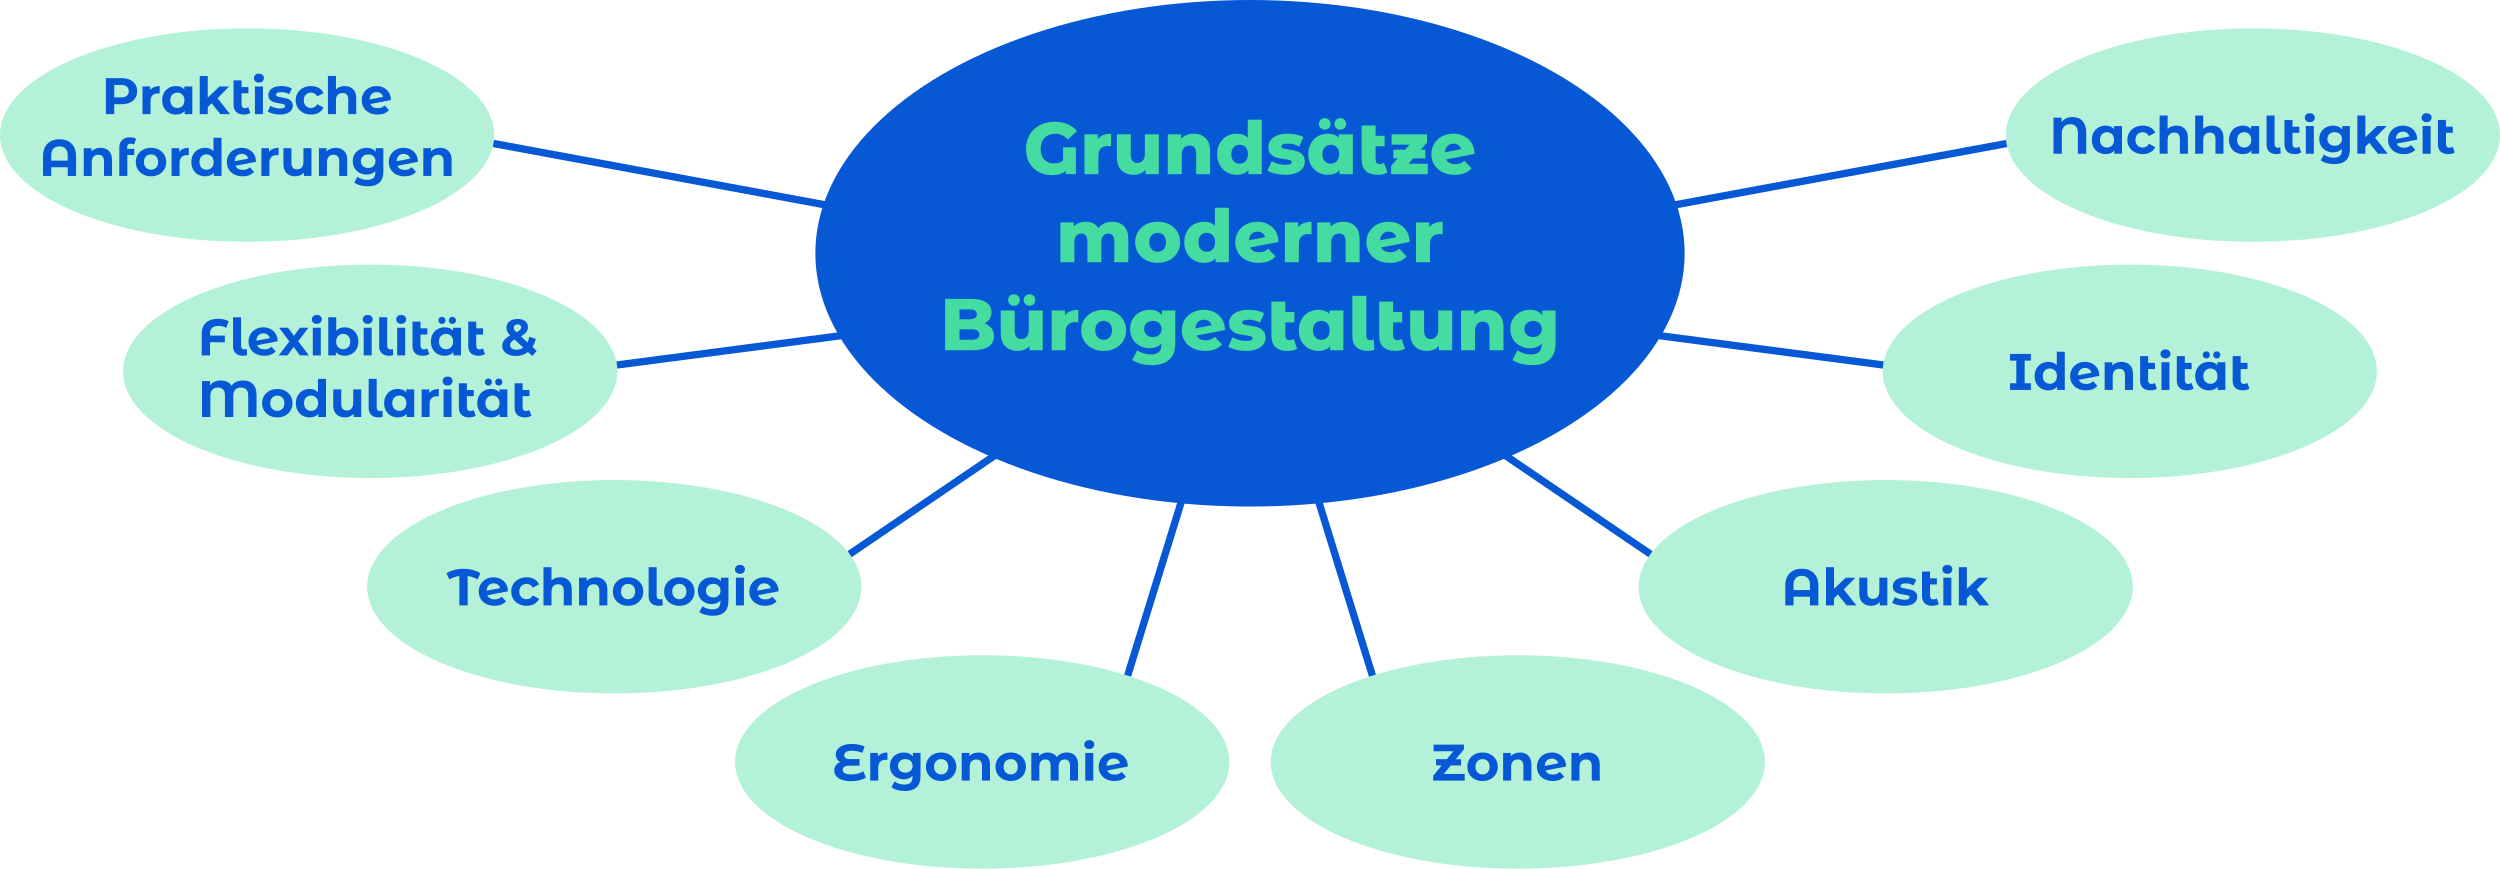 <?xml version="1.0" encoding="UTF-8"?>
<svg xmlns="http://www.w3.org/2000/svg" id="Ebene_1" data-name="Ebene 1" viewBox="0 0 3740.29 1299.66">
  <defs>
    <style>
      .cls-1 {
        opacity: .4;
      }

      .cls-1, .cls-2, .cls-3 {
        fill: #44dca0;
      }

      .cls-4 {
        fill: #0758d5;
      }

      .cls-3 {
        stroke: #0758d5;
        stroke-miterlimit: 10;
        stroke-width: 10.98px;
      }
    </style>
  </defs>
  <ellipse class="cls-1" cx="2270.78" cy="1139.99" rx="369.7" ry="159.67"></ellipse>
  <ellipse class="cls-1" cx="2821.27" cy="877.84" rx="369.7" ry="159.67"></ellipse>
  <ellipse class="cls-1" cx="3186.42" cy="555.53" rx="369.7" ry="159.67"></ellipse>
  <ellipse class="cls-1" cx="3370.59" cy="202.1" rx="369.7" ry="159.67"></ellipse>
  <ellipse class="cls-1" cx="1469.51" cy="1139.99" rx="369.7" ry="159.67"></ellipse>
  <ellipse class="cls-1" cx="919.02" cy="877.84" rx="369.7" ry="159.67"></ellipse>
  <ellipse class="cls-1" cx="553.87" cy="555.53" rx="369.7" ry="159.67"></ellipse>
  <ellipse class="cls-1" cx="369.7" cy="202.1" rx="369.7" ry="159.67"></ellipse>
  <path class="cls-4" d="M317.55,490.36c-2.2,1.87-3.3,4.68-3.3,8.42v3.3h22.14v9.99h-22.14v19.6h-12.45v-32.82c0-6.92,2.16-12.3,6.49-16.14,4.33-3.84,10.39-5.76,18.18-5.76,3.07,0,5.97.32,8.69.96,2.72.64,5.07,1.58,7.07,2.81l-3.84,9.84c-3.07-2-6.76-3-11.07-3s-7.56.94-9.76,2.81Z"></path>
  <path class="cls-4" d="M352.6,528.56c-2.61-2.48-3.92-6.01-3.92-10.57v-43.35h11.99v42.66c0,1.74.45,3.09,1.34,4.04.9.95,2.16,1.42,3.8,1.42.61,0,1.24-.08,1.88-.23.64-.15,1.14-.33,1.5-.54l.54,9.3c-2,.67-4.07,1-6.23,1-4.66,0-8.3-1.24-10.91-3.73Z"></path>
  <path class="cls-4" d="M401.44,521.72c1.66-.64,3.21-1.65,4.65-3.04l6.38,6.92c-3.89,4.46-9.58,6.69-17.06,6.69-4.66,0-8.79-.91-12.37-2.73-3.59-1.82-6.35-4.34-8.3-7.57-1.95-3.23-2.92-6.89-2.92-10.99s.96-7.7,2.88-10.95c1.92-3.25,4.56-5.79,7.92-7.61,3.36-1.82,7.13-2.73,11.34-2.73,3.95,0,7.53.83,10.76,2.5,3.23,1.67,5.8,4.07,7.72,7.22,1.92,3.15,2.88,6.88,2.88,11.18l-30.59,5.92c.87,2.05,2.24,3.59,4.11,4.61,1.87,1.03,4.16,1.54,6.88,1.54,2.15,0,4.06-.32,5.73-.96ZM386.57,501.7c-1.9,1.95-2.9,4.64-3,8.07l20.14-3.92c-.56-2.15-1.72-3.87-3.46-5.15-1.74-1.28-3.84-1.92-6.3-1.92-3.02,0-5.48.97-7.38,2.92Z"></path>
  <path class="cls-4" d="M448.52,531.67l-9.07-12.68-9.38,12.68h-13.07l15.91-20.83-15.37-20.52h13.45l8.76,12.07,8.99-12.07h12.76l-15.37,20.21,15.99,21.14h-13.6Z"></path>
  <path class="cls-4" d="M468.57,482.64c-1.38-1.28-2.07-2.87-2.07-4.76s.69-3.48,2.07-4.77c1.38-1.28,3.18-1.92,5.38-1.92s4,.61,5.38,1.84c1.38,1.23,2.08,2.77,2.08,4.61,0,2-.69,3.65-2.08,4.96-1.38,1.31-3.18,1.96-5.38,1.96s-4-.64-5.38-1.92ZM467.96,490.32h11.99v41.35h-11.99v-41.35Z"></path>
  <path class="cls-4" d="M526.02,492.36c3.15,1.77,5.62,4.25,7.42,7.46,1.79,3.2,2.69,6.93,2.69,11.18s-.9,7.98-2.69,11.18c-1.79,3.2-4.27,5.69-7.42,7.46-3.15,1.77-6.65,2.65-10.49,2.65-5.69,0-10.02-1.79-12.99-5.38v4.77h-11.45v-57.03h11.99v20.06c3.02-3.33,7.17-5,12.45-5,3.84,0,7.34.88,10.49,2.65ZM521.03,519.34c1.97-2.08,2.96-4.85,2.96-8.34s-.99-6.26-2.96-8.34c-1.97-2.07-4.5-3.11-7.57-3.11s-5.6,1.04-7.57,3.11c-1.97,2.08-2.96,4.86-2.96,8.34s.99,6.26,2.96,8.34c1.97,2.07,4.5,3.11,7.57,3.11s5.6-1.04,7.57-3.11Z"></path>
  <path class="cls-4" d="M544.74,482.64c-1.38-1.28-2.07-2.87-2.07-4.76s.69-3.48,2.07-4.77c1.38-1.28,3.18-1.92,5.38-1.92s4,.61,5.38,1.84c1.38,1.23,2.08,2.77,2.08,4.61,0,2-.69,3.65-2.08,4.96-1.38,1.31-3.18,1.96-5.38,1.96s-4-.64-5.38-1.92ZM544.12,490.32h11.99v41.35h-11.99v-41.35Z"></path>
  <path class="cls-4" d="M571.18,528.56c-2.61-2.48-3.92-6.01-3.92-10.57v-43.35h11.99v42.66c0,1.74.45,3.09,1.34,4.04.9.95,2.16,1.42,3.8,1.42.61,0,1.24-.08,1.88-.23.64-.15,1.14-.33,1.5-.54l.54,9.3c-2,.67-4.07,1-6.23,1-4.66,0-8.3-1.24-10.91-3.73Z"></path>
  <path class="cls-4" d="M594.85,482.64c-1.38-1.28-2.07-2.87-2.07-4.76s.69-3.48,2.07-4.77c1.38-1.28,3.18-1.92,5.38-1.92s4,.61,5.38,1.84c1.38,1.23,2.08,2.77,2.08,4.61,0,2-.69,3.65-2.08,4.96-1.38,1.31-3.18,1.96-5.38,1.96s-4-.64-5.38-1.92ZM594.23,490.32h11.99v41.35h-11.99v-41.35Z"></path>
  <path class="cls-4" d="M642.27,529.67c-1.18.87-2.63,1.52-4.34,1.96-1.72.43-3.5.65-5.34.65-4.97,0-8.79-1.26-11.45-3.77-2.67-2.51-4-6.2-4-11.07v-36.28h11.99v10.07h10.22v9.22h-10.22v16.83c0,1.74.44,3.09,1.31,4.04.87.95,2.13,1.42,3.77,1.42,1.84,0,3.48-.51,4.92-1.54l3.15,8.45Z"></path>
  <path class="cls-4" d="M689.69,490.32v41.35h-11.45v-4.77c-2.97,3.59-7.28,5.38-12.91,5.38-3.89,0-7.42-.87-10.57-2.61-3.15-1.74-5.62-4.23-7.42-7.46-1.79-3.23-2.69-6.97-2.69-11.22s.9-7.99,2.69-11.22c1.79-3.23,4.27-5.71,7.42-7.46,3.15-1.74,6.67-2.61,10.57-2.61,5.28,0,9.4,1.67,12.37,5v-4.38h11.99ZM657.41,483.14c-1.03-1-1.54-2.27-1.54-3.8s.51-2.81,1.54-3.8c1.02-1,2.31-1.5,3.84-1.5s2.81.5,3.8,1.5,1.5,2.27,1.5,3.8-.5,2.81-1.5,3.8c-1,1-2.27,1.5-3.8,1.5s-2.82-.5-3.84-1.5ZM674.93,519.34c2-2.08,3-4.85,3-8.34s-1-6.26-3-8.34c-2-2.07-4.51-3.11-7.53-3.11s-5.61,1.04-7.61,3.11c-2,2.08-3,4.86-3,8.34s1,6.26,3,8.34c2,2.07,4.53,3.11,7.61,3.11s5.53-1.04,7.53-3.11ZM672.97,483.14c-1-1-1.5-2.27-1.5-3.8s.5-2.81,1.5-3.8c1-1,2.27-1.5,3.8-1.5s2.82.5,3.84,1.5c1.02,1,1.54,2.27,1.54,3.8s-.51,2.81-1.54,3.8c-1.03,1-2.31,1.5-3.84,1.5s-2.8-.5-3.8-1.5Z"></path>
  <path class="cls-4" d="M725.66,529.67c-1.18.87-2.63,1.52-4.34,1.96-1.72.43-3.5.65-5.34.65-4.97,0-8.79-1.26-11.45-3.77-2.67-2.51-4-6.2-4-11.07v-36.28h11.99v10.07h10.22v9.22h-10.22v16.83c0,1.74.44,3.09,1.31,4.04.87.95,2.13,1.42,3.77,1.42,1.84,0,3.48-.51,4.92-1.54l3.15,8.45Z"></path>
  <path class="cls-4" d="M796.36,532.59l-6.46-5.99c-5.12,4-11.12,5.99-17.98,5.99-3.89,0-7.41-.63-10.53-1.88-3.13-1.26-5.57-3.01-7.34-5.27-1.77-2.25-2.65-4.79-2.65-7.61,0-3.33.93-6.26,2.81-8.8,1.87-2.54,4.88-4.96,9.03-7.26-1.95-2-3.36-3.91-4.23-5.73-.87-1.82-1.31-3.7-1.31-5.65,0-2.61.69-4.92,2.07-6.92,1.38-2,3.34-3.55,5.88-4.65,2.54-1.1,5.47-1.65,8.8-1.65,4.66,0,8.4,1.12,11.22,3.34,2.82,2.23,4.23,5.24,4.23,9.03,0,2.77-.83,5.23-2.5,7.38-1.67,2.15-4.34,4.23-8.03,6.23l9.84,9.15c1.18-2.46,2.07-5.25,2.69-8.38l9.61,3c-1.03,4.76-2.66,8.84-4.92,12.22l6.3,5.84-6.53,7.61ZM782.84,520.07l-12.99-12.14c-2.41,1.38-4.13,2.74-5.15,4.07-1.03,1.33-1.54,2.84-1.54,4.53,0,2,.87,3.61,2.61,4.84,1.74,1.23,4.07,1.84,6.99,1.84,3.74,0,7.1-1.05,10.07-3.15ZM770.19,486.71c-1.05.92-1.58,2.1-1.58,3.54,0,1.08.28,2.09.84,3.04.56.95,1.67,2.22,3.31,3.8,2.61-1.38,4.43-2.63,5.46-3.73,1.02-1.1,1.54-2.29,1.54-3.57s-.46-2.41-1.38-3.23c-.92-.82-2.23-1.23-3.92-1.23-1.79,0-3.22.46-4.27,1.38Z"></path>
  <path class="cls-4" d="M378.5,574.75c3.54,3.72,5.3,9.08,5.3,16.1v33.05h-12.45v-32.66c0-3.79-.99-6.65-2.96-8.57-1.97-1.92-4.57-2.88-7.8-2.88-3.54,0-6.35,1.01-8.45,3.04-2.1,2.02-3.15,5.09-3.15,9.18v31.9h-12.45v-32.66c0-3.79-.92-6.65-2.77-8.57-1.84-1.92-4.36-2.88-7.53-2.88-3.48,0-6.28,1.01-8.38,3.04-2.1,2.02-3.15,5.09-3.15,9.18v31.9h-12.45v-53.8h12.07v6.61c1.64-2.41,3.82-4.27,6.53-5.57s5.84-1.96,9.38-1.96,6.92.68,9.68,2.04c2.77,1.36,4.89,3.32,6.38,5.88,1.84-2.56,4.27-4.52,7.26-5.88,3-1.36,6.37-2.04,10.11-2.04,6.35,0,11.3,1.86,14.83,5.57Z"></path>
  <path class="cls-4" d="M403.21,621.79c-3.46-1.82-6.16-4.34-8.11-7.57-1.95-3.23-2.92-6.89-2.92-10.99s.97-7.76,2.92-10.99c1.95-3.23,4.65-5.75,8.11-7.57,3.46-1.82,7.36-2.73,11.72-2.73s8.25.91,11.68,2.73c3.43,1.82,6.12,4.34,8.07,7.57,1.95,3.23,2.92,6.89,2.92,10.99s-.97,7.76-2.92,10.99c-1.95,3.23-4.64,5.75-8.07,7.57-3.43,1.82-7.33,2.73-11.68,2.73s-8.26-.91-11.72-2.73ZM422.5,611.57c1.97-2.08,2.96-4.85,2.96-8.34s-.99-6.26-2.96-8.34c-1.97-2.07-4.5-3.11-7.57-3.11s-5.61,1.04-7.61,3.11c-2,2.08-3,4.86-3,8.34s1,6.26,3,8.34c2,2.07,4.53,3.11,7.61,3.11s5.6-1.04,7.57-3.11Z"></path>
  <path class="cls-4" d="M487.71,566.87v57.03h-11.45v-4.77c-2.97,3.59-7.28,5.38-12.91,5.38-3.89,0-7.42-.87-10.57-2.61-3.15-1.74-5.62-4.23-7.42-7.46-1.79-3.23-2.69-6.97-2.69-11.22s.9-7.99,2.69-11.22c1.79-3.23,4.27-5.71,7.42-7.46,3.15-1.74,6.67-2.61,10.57-2.61,5.28,0,9.4,1.67,12.37,5v-20.06h11.99ZM472.96,611.57c2-2.08,3-4.85,3-8.34s-1-6.26-3-8.34c-2-2.07-4.51-3.11-7.53-3.11s-5.61,1.04-7.61,3.11c-2,2.08-3,4.86-3,8.34s1,6.26,3,8.34c2,2.07,4.53,3.11,7.61,3.11s5.53-1.04,7.53-3.11Z"></path>
  <path class="cls-4" d="M540.43,582.55v41.35h-11.37v-4.92c-1.59,1.8-3.48,3.16-5.69,4.11-2.2.95-4.59,1.42-7.15,1.42-5.43,0-9.74-1.56-12.91-4.69-3.18-3.12-4.77-7.76-4.77-13.91v-23.36h11.99v21.6c0,6.66,2.79,9.99,8.38,9.99,2.87,0,5.17-.93,6.92-2.81,1.74-1.87,2.61-4.65,2.61-8.34v-20.44h11.99Z"></path>
  <path class="cls-4" d="M555.5,620.79c-2.61-2.48-3.92-6.01-3.92-10.57v-43.35h11.99v42.66c0,1.74.45,3.09,1.34,4.04.9.95,2.16,1.42,3.8,1.42.61,0,1.24-.08,1.88-.23.64-.15,1.14-.33,1.5-.54l.54,9.3c-2,.67-4.07,1-6.23,1-4.66,0-8.3-1.24-10.91-3.73Z"></path>
  <path class="cls-4" d="M619.75,582.55v41.35h-11.45v-4.77c-2.97,3.59-7.28,5.38-12.91,5.38-3.89,0-7.42-.87-10.57-2.61-3.15-1.74-5.62-4.23-7.42-7.46-1.79-3.23-2.69-6.97-2.69-11.22s.9-7.99,2.69-11.22c1.79-3.23,4.27-5.71,7.42-7.46,3.15-1.74,6.67-2.61,10.57-2.61,5.28,0,9.4,1.67,12.37,5v-4.38h11.99ZM604.99,611.57c2-2.08,3-4.85,3-8.34s-1-6.26-3-8.34c-2-2.07-4.51-3.11-7.53-3.11s-5.61,1.04-7.61,3.11c-2,2.08-3,4.86-3,8.34s1,6.26,3,8.34c2,2.07,4.53,3.11,7.61,3.11s5.53-1.04,7.53-3.11Z"></path>
  <path class="cls-4" d="M648.07,583.47c2.43-1.02,5.24-1.54,8.42-1.54v11.07c-1.33-.1-2.23-.15-2.69-.15-3.43,0-6.12.96-8.07,2.88-1.95,1.92-2.92,4.8-2.92,8.65v19.52h-11.99v-41.35h11.45v5.46c1.43-2,3.37-3.51,5.8-4.53Z"></path>
  <path class="cls-4" d="M664.25,574.87c-1.38-1.28-2.07-2.87-2.07-4.76s.69-3.48,2.07-4.77c1.38-1.28,3.18-1.92,5.38-1.92s4,.61,5.38,1.84c1.38,1.23,2.08,2.77,2.08,4.61,0,2-.69,3.65-2.08,4.96-1.38,1.31-3.18,1.96-5.38,1.96s-4-.64-5.38-1.92ZM663.64,582.55h11.99v41.35h-11.99v-41.35Z"></path>
  <path class="cls-4" d="M711.67,621.9c-1.18.87-2.63,1.52-4.34,1.96-1.72.43-3.5.65-5.34.65-4.97,0-8.79-1.26-11.45-3.77-2.67-2.51-4-6.2-4-11.07v-36.28h11.99v10.07h10.22v9.22h-10.22v16.83c0,1.74.44,3.09,1.31,4.04.87.95,2.13,1.42,3.77,1.42,1.84,0,3.48-.51,4.92-1.54l3.15,8.46Z"></path>
  <path class="cls-4" d="M759.09,582.55v41.35h-11.45v-4.77c-2.97,3.59-7.28,5.38-12.91,5.38-3.89,0-7.42-.87-10.57-2.61-3.15-1.74-5.62-4.23-7.42-7.46-1.79-3.23-2.69-6.97-2.69-11.22s.9-7.99,2.69-11.22c1.79-3.23,4.27-5.71,7.42-7.46,3.15-1.74,6.67-2.61,10.57-2.61,5.28,0,9.4,1.67,12.37,5v-4.38h11.99ZM726.81,575.37c-1.03-1-1.54-2.27-1.54-3.8s.51-2.81,1.54-3.8c1.02-1,2.31-1.5,3.84-1.5s2.81.5,3.8,1.5,1.5,2.27,1.5,3.8-.5,2.81-1.5,3.8c-1,1-2.27,1.5-3.8,1.5s-2.82-.5-3.84-1.5ZM744.33,611.57c2-2.08,3-4.85,3-8.34s-1-6.26-3-8.34c-2-2.07-4.51-3.11-7.53-3.11s-5.61,1.04-7.61,3.11c-2,2.08-3,4.86-3,8.34s1,6.26,3,8.34c2,2.07,4.53,3.11,7.61,3.11s5.53-1.04,7.53-3.11ZM742.37,575.37c-1-1-1.5-2.27-1.5-3.8s.5-2.81,1.5-3.8c1-1,2.27-1.5,3.8-1.5s2.82.5,3.84,1.5c1.02,1,1.54,2.27,1.54,3.8s-.51,2.81-1.54,3.8c-1.03,1-2.31,1.5-3.84,1.5s-2.8-.5-3.8-1.5Z"></path>
  <path class="cls-4" d="M795.06,621.9c-1.18.87-2.63,1.52-4.34,1.96-1.72.43-3.5.65-5.34.65-4.97,0-8.79-1.26-11.45-3.77-2.67-2.51-4-6.2-4-11.07v-36.28h11.99v10.07h10.22v9.22h-10.22v16.83c0,1.74.44,3.09,1.31,4.04.87.95,2.13,1.42,3.77,1.42,1.84,0,3.48-.51,4.92-1.54l3.15,8.46Z"></path>
  <line class="cls-3" x1="738.23" y1="214.68" x2="1870.13" y2="424.14"></line>
  <line class="cls-3" x1="922.94" y1="546.07" x2="1862.22" y2="423.02"></line>
  <line class="cls-3" x1="1271.13" y1="829.04" x2="1868.5" y2="423.02"></line>
  <line class="cls-3" x1="1687.06" y1="1010.87" x2="1868.51" y2="423.03"></line>
  <line class="cls-3" x1="2817.45" y1="546.07" x2="1878.16" y2="423.02"></line>
  <line class="cls-3" x1="2469.25" y1="829.04" x2="1871.89" y2="423.02"></line>
  <line class="cls-3" x1="2053.32" y1="1010.87" x2="1871.88" y2="423.03"></line>
  <line class="cls-3" x1="3002.03" y1="214.68" x2="1870.13" y2="424.14"></line>
  <ellipse class="cls-4" cx="1870.14" cy="378.93" rx="650.28" ry="378.93"></ellipse>
  <path class="cls-2" d="M1590.44,220.44h19.21v40.08h-15.04v-4.72c-5.2,4.17-12.08,6.26-20.64,6.26-7.17,0-13.72-1.54-19.65-4.61-5.93-3.07-10.63-7.56-14.11-13.45-3.48-5.89-5.22-12.94-5.22-21.14s1.83-14.95,5.49-21.14c3.66-6.18,8.75-11,15.26-14.44,6.51-3.44,13.87-5.16,22.07-5.16,7.17,0,13.61,1.21,19.32,3.62,5.71,2.42,10.47,5.89,14.27,10.43l-13.83,12.52c-5.2-5.71-11.42-8.56-18.67-8.56-6.66,0-11.99,2.03-15.98,6.09-3.99,4.06-5.98,9.57-5.98,16.52s1.87,12.41,5.6,16.14c3.73,3.73,8.45,5.6,14.16,5.6s10.06-1.46,13.72-4.39v-19.65Z"></path>
  <path class="cls-2" d="M1650.67,202.05c3.4-1.35,7.3-2.03,11.69-2.03v18.77c-1.9-.22-3.48-.33-4.72-.33-4.47,0-7.96,1.21-10.49,3.62-2.53,2.42-3.79,6.11-3.79,11.09v27.34h-20.86v-59.51h19.87v7.14c2.12-2.71,4.89-4.74,8.29-6.09Z"></path>
  <path class="cls-2" d="M1733.73,201v59.51h-19.87v-6.37c-2.2,2.42-4.83,4.25-7.91,5.49s-6.33,1.87-9.77,1.87c-7.69,0-13.82-2.27-18.39-6.81-4.58-4.54-6.86-11.34-6.86-20.42v-33.27h20.86v29.86c0,4.47.84,7.72,2.53,9.77,1.68,2.05,4.13,3.07,7.36,3.07s5.98-1.15,8.07-3.46c2.09-2.31,3.13-5.84,3.13-10.6v-28.66h20.86Z"></path>
  <path class="cls-2" d="M1803.72,206.6c4.5,4.39,6.75,11.02,6.75,19.87v34.04h-20.86v-30.63c0-8.13-3.26-12.19-9.77-12.19-3.59,0-6.46,1.17-8.62,3.51-2.16,2.34-3.24,5.86-3.24,10.54v28.77h-20.86v-59.51h19.87v6.48c2.34-2.42,5.12-4.26,8.34-5.54,3.22-1.28,6.73-1.92,10.54-1.92,7.39,0,13.34,2.2,17.84,6.59Z"></path>
  <path class="cls-2" d="M1887.66,179.05v81.47h-19.87v-5.93c-3.88,4.61-9.7,6.92-17.46,6.92-5.42,0-10.36-1.26-14.82-3.79-4.47-2.53-8-6.13-10.6-10.81-2.6-4.68-3.9-10.1-3.9-16.25s1.3-11.55,3.9-16.2c2.6-4.65,6.13-8.22,10.6-10.7,4.46-2.49,9.4-3.73,14.82-3.73,7.1,0,12.59,2.05,16.47,6.15v-27.12h20.86ZM1863.61,241.14c2.34-2.53,3.51-6.02,3.51-10.49s-1.15-7.83-3.46-10.32c-2.31-2.49-5.29-3.73-8.95-3.73s-6.66,1.25-9,3.73c-2.34,2.49-3.51,5.93-3.51,10.32s1.17,7.96,3.51,10.49c2.34,2.53,5.34,3.79,9,3.79s6.55-1.26,8.89-3.79Z"></path>
  <path class="cls-2" d="M1907.97,259.8c-4.83-1.13-8.71-2.62-11.64-4.45l6.26-14.27c2.71,1.68,5.93,3.02,9.66,4.01,3.73.99,7.43,1.48,11.09,1.48,3.37,0,5.76-.35,7.19-1.04,1.43-.69,2.14-1.7,2.14-3.02s-.86-2.25-2.58-2.8c-1.72-.55-4.45-1.08-8.18-1.59-4.76-.59-8.8-1.35-12.13-2.31-3.33-.95-6.2-2.71-8.62-5.27-2.42-2.56-3.62-6.15-3.62-10.76,0-3.8,1.14-7.19,3.41-10.16,2.27-2.96,5.58-5.31,9.94-7.03,4.35-1.72,9.57-2.58,15.65-2.58,4.32,0,8.6.44,12.85,1.32,4.24.88,7.8,2.12,10.65,3.73l-6.26,14.16c-5.27-2.93-10.98-4.39-17.13-4.39-3.29,0-5.71.38-7.25,1.15-1.54.77-2.31,1.78-2.31,3.02,0,1.39.84,2.36,2.52,2.91,1.68.55,4.46,1.12,8.34,1.7,4.9.73,8.97,1.57,12.19,2.53,3.22.95,6.02,2.69,8.4,5.22,2.38,2.53,3.57,6.06,3.57,10.6,0,3.73-1.14,7.08-3.4,10.05-2.27,2.96-5.62,5.29-10.05,6.97-4.43,1.68-9.76,2.53-15.98,2.53-4.98,0-9.88-.57-14.71-1.7Z"></path>
  <path class="cls-2" d="M2024.02,201v59.51h-19.87v-5.93c-3.88,4.61-9.74,6.92-17.57,6.92-5.42,0-10.34-1.26-14.77-3.79-4.43-2.53-7.94-6.13-10.54-10.81-2.6-4.68-3.9-10.1-3.9-16.25s1.3-11.55,3.9-16.2c2.6-4.65,6.11-8.22,10.54-10.7,4.43-2.49,9.35-3.73,14.77-3.73,7.03,0,12.55,2.05,16.58,6.15v-5.16h20.86ZM1975.77,191.62c-1.65-1.57-2.47-3.64-2.47-6.2s.82-4.65,2.47-6.26c1.65-1.61,3.71-2.42,6.2-2.42s4.56.81,6.2,2.42c1.65,1.61,2.47,3.7,2.47,6.26s-.82,4.63-2.47,6.2c-1.65,1.57-3.72,2.36-6.2,2.36s-4.56-.79-6.2-2.36ZM1999.98,241.14c2.34-2.53,3.51-6.02,3.51-10.49s-1.17-7.83-3.51-10.32c-2.34-2.49-5.34-3.73-9-3.73s-6.66,1.25-9,3.73c-2.34,2.49-3.51,5.93-3.51,10.32s1.17,7.96,3.51,10.49c2.34,2.53,5.34,3.79,9,3.79s6.66-1.26,9-3.79ZM1999.04,191.62c-1.65-1.57-2.47-3.64-2.47-6.2s.82-4.65,2.47-6.26c1.65-1.61,3.71-2.42,6.2-2.42s4.56.81,6.2,2.42c1.65,1.61,2.47,3.7,2.47,6.26s-.82,4.63-2.47,6.2c-1.65,1.57-3.72,2.36-6.2,2.36s-4.56-.79-6.2-2.36Z"></path>
  <path class="cls-2" d="M2075.74,258.1c-1.76,1.1-3.9,1.94-6.42,2.53-2.52.59-5.22.88-8.07.88-7.76,0-13.71-1.9-17.84-5.71-4.14-3.81-6.2-9.48-6.2-17.02v-51.06h20.86v15.48h13.51v15.59h-13.51v19.76c0,2.2.55,3.88,1.65,5.05,1.1,1.17,2.6,1.76,4.5,1.76,2.42,0,4.54-.62,6.37-1.87l5.16,14.6Z"></path>
  <path class="cls-2" d="M2136.12,244.92v15.59h-54.9v-12.3l9.77-11.31h-6.37v-12.96h17.68l6.48-7.47h-26.79v-15.48h53.03v12.19l-9.44,10.87h6.92v12.96h-18.23l-6.81,7.91h28.66Z"></path>
  <path class="cls-2" d="M2184.49,244.37c2.09-.8,4.19-2.12,6.31-3.95l10.87,11.42c-5.64,6.44-14.05,9.66-25.25,9.66-6.95,0-13.07-1.32-18.34-3.95-5.27-2.63-9.35-6.29-12.24-10.98-2.89-4.68-4.34-9.99-4.34-15.92s1.43-11.11,4.28-15.76c2.85-4.65,6.79-8.29,11.8-10.92,5.01-2.64,10.63-3.95,16.85-3.95,5.78,0,11.07,1.19,15.87,3.57,4.79,2.38,8.62,5.86,11.47,10.43,2.86,4.58,4.28,10.01,4.28,16.3l-42.49,8.13c2.27,4.76,6.77,7.14,13.5,7.14,2.86,0,5.33-.4,7.41-1.21ZM2165.77,218.19c-2.27,2.23-3.55,5.43-3.84,9.61l24.15-4.72c-.73-2.49-2.12-4.48-4.17-5.98-2.05-1.5-4.5-2.25-7.36-2.25-3.59,0-6.52,1.12-8.78,3.35Z"></path>
  <path class="cls-2" d="M1681.52,338.36c4.35,4.39,6.53,11.02,6.53,19.87v34.04h-20.86v-30.63c0-4.17-.79-7.25-2.36-9.22-1.57-1.98-3.79-2.96-6.64-2.96-3.15,0-5.67,1.1-7.58,3.29-1.9,2.2-2.85,5.53-2.85,9.99v29.54h-20.86v-30.63c0-8.13-3-12.19-9-12.19-3.22,0-5.78,1.1-7.69,3.29-1.9,2.2-2.86,5.53-2.86,9.99v29.54h-20.86v-59.51h19.87v6.26c2.2-2.42,4.81-4.23,7.85-5.43,3.04-1.21,6.35-1.81,9.94-1.81,4.17,0,7.91.77,11.2,2.31s5.97,3.88,8.01,7.03c2.34-3,5.31-5.31,8.89-6.92,3.59-1.61,7.5-2.42,11.75-2.42,7.32,0,13.16,2.2,17.51,6.59Z"></path>
  <path class="cls-2" d="M1714.73,389.3c-5.12-2.63-9.13-6.29-12.02-10.98-2.89-4.68-4.34-9.99-4.34-15.92s1.44-11.13,4.34-15.81c2.89-4.68,6.88-8.33,11.97-10.92,5.09-2.6,10.85-3.9,17.29-3.9s12.22,1.3,17.35,3.9c5.12,2.6,9.11,6.22,11.97,10.87,2.85,4.65,4.28,9.94,4.28,15.87s-1.43,11.24-4.28,15.92c-2.85,4.69-6.85,8.34-11.97,10.98-5.12,2.64-10.91,3.95-17.35,3.95s-12.12-1.32-17.24-3.95ZM1740.97,372.89c2.34-2.53,3.51-6.02,3.51-10.49s-1.17-7.83-3.51-10.32c-2.34-2.49-5.34-3.73-9-3.73s-6.66,1.25-9,3.73c-2.34,2.49-3.51,5.93-3.51,10.32s1.17,7.96,3.51,10.49c2.34,2.53,5.34,3.79,9,3.79s6.66-1.26,9-3.79Z"></path>
  <path class="cls-2" d="M1838.47,310.8v81.47h-19.87v-5.93c-3.88,4.61-9.7,6.92-17.46,6.92-5.42,0-10.36-1.26-14.82-3.79-4.47-2.53-8-6.13-10.6-10.81-2.6-4.68-3.9-10.1-3.9-16.25s1.3-11.55,3.9-16.2c2.6-4.65,6.13-8.22,10.6-10.7,4.46-2.49,9.4-3.73,14.82-3.73,7.1,0,12.59,2.05,16.47,6.15v-27.12h20.86ZM1814.42,372.89c2.34-2.53,3.51-6.02,3.51-10.49s-1.15-7.83-3.46-10.32c-2.31-2.49-5.29-3.73-8.95-3.73s-6.66,1.25-9,3.73c-2.34,2.49-3.51,5.93-3.51,10.32s1.17,7.96,3.51,10.49c2.34,2.53,5.34,3.79,9,3.79s6.55-1.26,8.89-3.79Z"></path>
  <path class="cls-2" d="M1891.12,376.13c2.09-.8,4.19-2.12,6.31-3.95l10.87,11.42c-5.64,6.44-14.05,9.66-25.25,9.66-6.95,0-13.07-1.32-18.34-3.95-5.27-2.63-9.35-6.29-12.24-10.98-2.89-4.68-4.34-9.99-4.34-15.92s1.43-11.11,4.28-15.76c2.85-4.65,6.79-8.29,11.8-10.92,5.01-2.64,10.63-3.95,16.85-3.95,5.78,0,11.07,1.19,15.87,3.57,4.79,2.38,8.62,5.86,11.47,10.43,2.86,4.58,4.28,10.01,4.28,16.3l-42.49,8.13c2.27,4.76,6.77,7.14,13.5,7.14,2.86,0,5.33-.4,7.41-1.21ZM1872.39,349.94c-2.27,2.23-3.55,5.43-3.84,9.61l24.15-4.72c-.73-2.49-2.12-4.48-4.17-5.98-2.05-1.5-4.5-2.25-7.36-2.25-3.59,0-6.52,1.12-8.78,3.35Z"></path>
  <path class="cls-2" d="M1950.52,333.8c3.4-1.35,7.3-2.03,11.69-2.03v18.77c-1.91-.22-3.48-.33-4.72-.33-4.47,0-7.96,1.21-10.48,3.62-2.53,2.42-3.79,6.11-3.79,11.09v27.34h-20.86v-59.51h19.87v7.14c2.12-2.71,4.89-4.74,8.29-6.09Z"></path>
  <path class="cls-2" d="M2027.37,338.36c4.5,4.39,6.75,11.02,6.75,19.87v34.04h-20.86v-30.63c0-8.13-3.26-12.19-9.77-12.19-3.59,0-6.46,1.17-8.62,3.51-2.16,2.34-3.24,5.86-3.24,10.54v28.77h-20.86v-59.51h19.87v6.48c2.34-2.42,5.12-4.26,8.34-5.54,3.22-1.28,6.73-1.92,10.54-1.92,7.39,0,13.34,2.2,17.84,6.59Z"></path>
  <path class="cls-2" d="M2087.32,376.13c2.09-.8,4.19-2.12,6.31-3.95l10.87,11.42c-5.64,6.44-14.05,9.66-25.25,9.66-6.95,0-13.07-1.32-18.34-3.95-5.27-2.63-9.35-6.29-12.24-10.98-2.89-4.68-4.34-9.99-4.34-15.92s1.43-11.11,4.28-15.76c2.85-4.65,6.79-8.29,11.8-10.92,5.01-2.64,10.63-3.95,16.85-3.95,5.78,0,11.07,1.19,15.87,3.57,4.79,2.38,8.62,5.86,11.47,10.43,2.86,4.58,4.28,10.01,4.28,16.3l-42.49,8.13c2.27,4.76,6.77,7.14,13.5,7.14,2.86,0,5.33-.4,7.41-1.21ZM2068.6,349.94c-2.27,2.23-3.55,5.43-3.84,9.61l24.15-4.72c-.73-2.49-2.12-4.48-4.17-5.98-2.05-1.5-4.5-2.25-7.36-2.25-3.59,0-6.52,1.12-8.78,3.35Z"></path>
  <path class="cls-2" d="M2146.72,333.8c3.4-1.35,7.3-2.03,11.69-2.03v18.77c-1.91-.22-3.48-.33-4.72-.33-4.47,0-7.96,1.21-10.48,3.62s-3.79,6.11-3.79,11.09v27.34h-20.86v-59.51h19.87v7.14c2.12-2.71,4.89-4.74,8.29-6.09Z"></path>
  <path class="cls-2" d="M1483.39,491.14c2.49,3.26,3.73,7.19,3.73,11.8,0,6.74-2.71,11.93-8.13,15.59-5.42,3.66-13.25,5.49-23.5,5.49h-41.5v-76.86h39.31c9.81,0,17.27,1.81,22.4,5.43,5.12,3.62,7.69,8.51,7.69,14.66,0,3.66-.9,6.94-2.69,9.83-1.79,2.89-4.34,5.18-7.63,6.86,4.39,1.54,7.83,3.94,10.32,7.19ZM1435.52,462.87v14.82h14.93c7.32,0,10.98-2.49,10.98-7.47s-3.66-7.36-10.98-7.36h-14.93ZM1465.17,500.53c0-5.2-3.81-7.8-11.42-7.8h-18.23v15.59h18.23c7.61,0,11.42-2.6,11.42-7.8Z"></path>
  <path class="cls-2" d="M1560.03,464.52v59.51h-19.87v-6.37c-2.2,2.42-4.83,4.25-7.91,5.49-3.07,1.24-6.33,1.87-9.77,1.87-7.69,0-13.82-2.27-18.39-6.81-4.58-4.54-6.86-11.34-6.86-20.42v-33.27h20.86v29.86c0,4.47.84,7.72,2.53,9.77,1.68,2.05,4.13,3.07,7.36,3.07s5.98-1.15,8.07-3.46c2.09-2.31,3.13-5.84,3.13-10.6v-28.66h20.86ZM1510.79,455.13c-1.65-1.57-2.47-3.64-2.47-6.2s.82-4.65,2.47-6.26c1.65-1.61,3.71-2.42,6.2-2.42s4.56.81,6.2,2.42c1.65,1.61,2.47,3.7,2.47,6.26s-.82,4.63-2.47,6.2c-1.65,1.57-3.72,2.36-6.2,2.36s-4.56-.79-6.2-2.36ZM1534.06,455.13c-1.65-1.57-2.47-3.64-2.47-6.2s.82-4.65,2.47-6.26c1.65-1.61,3.71-2.42,6.2-2.42s4.56.81,6.2,2.42c1.65,1.61,2.47,3.7,2.47,6.26s-.82,4.63-2.47,6.2c-1.65,1.57-3.72,2.36-6.2,2.36s-4.56-.79-6.2-2.36Z"></path>
  <path class="cls-2" d="M1601.59,465.56c3.4-1.35,7.3-2.03,11.69-2.03v18.77c-1.9-.22-3.48-.33-4.72-.33-4.47,0-7.96,1.21-10.49,3.62-2.53,2.42-3.79,6.11-3.79,11.09v27.34h-20.86v-59.51h19.87v7.14c2.12-2.71,4.89-4.74,8.29-6.09Z"></path>
  <path class="cls-2" d="M1633.92,521.06c-5.12-2.63-9.13-6.29-12.02-10.98-2.89-4.68-4.34-9.99-4.34-15.92s1.44-11.13,4.34-15.81c2.89-4.68,6.88-8.33,11.97-10.92,5.09-2.6,10.85-3.9,17.29-3.9s12.22,1.3,17.35,3.9c5.12,2.6,9.11,6.22,11.97,10.87,2.85,4.65,4.28,9.94,4.28,15.87s-1.43,11.24-4.28,15.92c-2.85,4.69-6.85,8.34-11.97,10.98-5.12,2.64-10.91,3.95-17.35,3.95s-12.12-1.32-17.24-3.95ZM1660.16,504.65c2.34-2.53,3.51-6.02,3.51-10.49s-1.17-7.83-3.51-10.32c-2.34-2.49-5.34-3.73-9-3.73s-6.66,1.25-9,3.73c-2.34,2.49-3.51,5.93-3.51,10.32s1.17,7.96,3.51,10.49c2.34,2.53,5.34,3.79,9,3.79s6.66-1.26,9-3.79Z"></path>
  <path class="cls-2" d="M1758.43,464.52v48.64c0,11.05-3,19.34-9,24.87-6,5.53-14.64,8.29-25.91,8.29-5.86,0-11.35-.66-16.47-1.98-5.12-1.32-9.48-3.26-13.07-5.82l7.58-14.6c2.42,1.98,5.47,3.53,9.17,4.67,3.7,1.13,7.34,1.7,10.92,1.7,5.49,0,9.51-1.21,12.08-3.62,2.56-2.42,3.84-6,3.84-10.76v-1.98c-4.03,4.68-9.92,7.03-17.68,7.03-5.27,0-10.14-1.19-14.6-3.57-4.47-2.38-8.02-5.75-10.65-10.1-2.64-4.35-3.95-9.39-3.95-15.1s1.32-10.63,3.95-14.99c2.63-4.35,6.18-7.72,10.65-10.1,4.46-2.38,9.33-3.57,14.6-3.57,8.49,0,14.71,2.74,18.67,8.23v-7.25h19.87ZM1734.11,500.97c2.45-2.27,3.68-5.2,3.68-8.78s-1.21-6.5-3.62-8.73c-2.42-2.23-5.53-3.35-9.33-3.35s-6.94,1.12-9.39,3.35c-2.45,2.23-3.68,5.14-3.68,8.73s1.24,6.52,3.73,8.78c2.49,2.27,5.6,3.4,9.33,3.4s6.82-1.13,9.28-3.4Z"></path>
  <path class="cls-2" d="M1811.08,507.88c2.09-.8,4.19-2.12,6.31-3.95l10.87,11.42c-5.64,6.44-14.05,9.66-25.25,9.66-6.95,0-13.07-1.32-18.34-3.95-5.27-2.63-9.35-6.29-12.24-10.98-2.89-4.68-4.34-9.99-4.34-15.92s1.43-11.11,4.28-15.76c2.85-4.65,6.79-8.29,11.8-10.92,5.01-2.64,10.63-3.95,16.85-3.95,5.78,0,11.07,1.19,15.87,3.57,4.79,2.38,8.62,5.86,11.47,10.43,2.86,4.58,4.28,10.01,4.28,16.3l-42.49,8.13c2.27,4.76,6.77,7.14,13.5,7.14,2.86,0,5.33-.4,7.41-1.21ZM1792.35,481.7c-2.27,2.23-3.55,5.43-3.84,9.61l24.15-4.72c-.73-2.49-2.12-4.48-4.17-5.98-2.05-1.5-4.5-2.25-7.36-2.25-3.59,0-6.52,1.12-8.78,3.35Z"></path>
  <path class="cls-2" d="M1849.23,523.31c-4.83-1.13-8.71-2.62-11.64-4.45l6.26-14.27c2.71,1.68,5.93,3.02,9.66,4.01,3.73.99,7.43,1.48,11.09,1.48,3.37,0,5.76-.35,7.19-1.04,1.43-.69,2.14-1.7,2.14-3.02s-.86-2.25-2.58-2.8c-1.72-.55-4.45-1.08-8.18-1.59-4.76-.59-8.8-1.35-12.13-2.31-3.33-.95-6.2-2.71-8.62-5.27-2.42-2.56-3.62-6.15-3.62-10.76,0-3.8,1.13-7.19,3.4-10.16,2.27-2.96,5.58-5.31,9.94-7.03,4.35-1.72,9.57-2.58,15.65-2.58,4.32,0,8.6.44,12.85,1.32,4.24.88,7.8,2.12,10.65,3.73l-6.26,14.16c-5.27-2.93-10.98-4.39-17.13-4.39-3.29,0-5.71.38-7.25,1.15-1.54.77-2.31,1.78-2.31,3.02,0,1.39.84,2.36,2.53,2.91,1.68.55,4.46,1.12,8.34,1.7,4.9.73,8.97,1.57,12.19,2.53,3.22.95,6.02,2.69,8.4,5.22,2.38,2.53,3.57,6.06,3.57,10.6,0,3.73-1.14,7.08-3.4,10.05-2.27,2.96-5.62,5.29-10.05,6.97-4.43,1.68-9.75,2.53-15.98,2.53-4.98,0-9.88-.57-14.71-1.7Z"></path>
  <path class="cls-2" d="M1940.69,521.61c-1.76,1.1-3.9,1.94-6.42,2.53-2.52.59-5.22.88-8.07.88-7.76,0-13.71-1.9-17.84-5.71-4.14-3.81-6.2-9.48-6.2-17.02v-51.06h20.86v15.48h13.51v15.59h-13.51v19.76c0,2.2.55,3.88,1.65,5.05,1.1,1.17,2.6,1.76,4.5,1.76,2.42,0,4.54-.62,6.37-1.87l5.16,14.6Z"></path>
  <path class="cls-2" d="M2009.86,464.52v59.51h-19.87v-5.93c-3.88,4.61-9.74,6.92-17.57,6.92-5.42,0-10.34-1.26-14.77-3.79-4.43-2.53-7.94-6.13-10.54-10.81-2.6-4.68-3.9-10.1-3.9-16.25s1.3-11.55,3.9-16.2c2.6-4.65,6.11-8.22,10.54-10.7,4.43-2.49,9.35-3.73,14.77-3.73,7.03,0,12.55,2.05,16.58,6.15v-5.16h20.86ZM1985.82,504.65c2.34-2.53,3.51-6.02,3.51-10.49s-1.17-7.83-3.51-10.32c-2.34-2.49-5.34-3.73-9-3.73s-6.66,1.25-9,3.73c-2.34,2.49-3.51,5.93-3.51,10.32s1.17,7.96,3.51,10.49,5.34,3.79,9,3.79,6.66-1.26,9-3.79Z"></path>
  <path class="cls-2" d="M2029.35,519.36c-4.06-3.77-6.09-9.17-6.09-16.19v-60.61h20.86v59.51c0,2.2.57,3.88,1.7,5.05,1.14,1.17,2.73,1.76,4.78,1.76,1.68,0,3.25-.37,4.72-1.1l.88,15.7c-3.15,1.02-6.41,1.54-9.77,1.54-7.32,0-13.01-1.88-17.07-5.65Z"></path>
  <path class="cls-2" d="M2101.98,521.61c-1.76,1.1-3.9,1.94-6.42,2.53-2.52.59-5.22.88-8.07.88-7.76,0-13.71-1.9-17.84-5.71-4.14-3.81-6.2-9.48-6.2-17.02v-51.06h20.86v15.48h13.51v15.59h-13.51v19.76c0,2.2.55,3.88,1.65,5.05,1.1,1.17,2.6,1.76,4.5,1.76,2.42,0,4.54-.62,6.37-1.87l5.16,14.6Z"></path>
  <path class="cls-2" d="M2172.58,464.52v59.51h-19.87v-6.37c-2.2,2.42-4.83,4.25-7.91,5.49-3.07,1.24-6.33,1.87-9.77,1.87-7.68,0-13.82-2.27-18.39-6.81-4.58-4.54-6.86-11.34-6.86-20.42v-33.27h20.86v29.86c0,4.47.84,7.72,2.53,9.77,1.68,2.05,4.13,3.07,7.36,3.07s5.98-1.15,8.07-3.46c2.09-2.31,3.13-5.84,3.13-10.6v-28.66h20.86Z"></path>
  <path class="cls-2" d="M2242.57,470.11c4.5,4.39,6.75,11.02,6.75,19.87v34.04h-20.86v-30.63c0-8.13-3.26-12.19-9.77-12.19-3.59,0-6.46,1.17-8.62,3.51-2.16,2.34-3.24,5.86-3.24,10.54v28.77h-20.86v-59.51h19.87v6.48c2.34-2.42,5.12-4.26,8.34-5.54,3.22-1.28,6.73-1.92,10.54-1.92,7.39,0,13.34,2.2,17.84,6.59Z"></path>
  <path class="cls-2" d="M2327.28,464.52v48.64c0,11.05-3,19.34-9,24.87-6,5.53-14.64,8.29-25.91,8.29-5.86,0-11.35-.66-16.47-1.98-5.13-1.32-9.48-3.26-13.07-5.82l7.58-14.6c2.42,1.98,5.47,3.53,9.17,4.67,3.7,1.13,7.34,1.7,10.92,1.7,5.49,0,9.52-1.21,12.08-3.62,2.56-2.42,3.84-6,3.84-10.76v-1.98c-4.03,4.68-9.92,7.03-17.68,7.03-5.27,0-10.14-1.19-14.6-3.57-4.47-2.38-8.02-5.75-10.65-10.1-2.63-4.35-3.95-9.39-3.95-15.1s1.32-10.63,3.95-14.99c2.63-4.35,6.19-7.72,10.65-10.1,4.46-2.38,9.33-3.57,14.6-3.57,8.49,0,14.71,2.74,18.67,8.23v-7.25h19.87ZM2302.96,500.97c2.45-2.27,3.68-5.2,3.68-8.78s-1.21-6.5-3.62-8.73c-2.42-2.23-5.53-3.35-9.33-3.35s-6.94,1.12-9.39,3.35c-2.45,2.23-3.68,5.14-3.68,8.73s1.24,6.52,3.73,8.78c2.49,2.27,5.6,3.4,9.33,3.4s6.82-1.13,9.28-3.4Z"></path>
  <g>
    <path class="cls-4" d="M194.22,119.27c3.52,1.59,6.22,3.85,8.12,6.78,1.9,2.93,2.85,6.39,2.85,10.4s-.95,7.41-2.85,10.36c-1.9,2.95-4.61,5.21-8.12,6.78-3.52,1.57-7.66,2.35-12.44,2.35h-10.86v14.86h-12.47v-53.9h23.33c4.77,0,8.92.8,12.44,2.39ZM189.64,143.33c1.95-1.62,2.93-3.91,2.93-6.89s-.98-5.35-2.93-6.97c-1.95-1.62-4.8-2.43-8.55-2.43h-10.16v18.71h10.16c3.75,0,6.6-.81,8.55-2.43Z"></path>
    <path class="cls-4" d="M230.49,130.28c2.44-1.03,5.25-1.54,8.43-1.54v11.09c-1.34-.1-2.23-.15-2.7-.15-3.44,0-6.13.96-8.08,2.89-1.95,1.93-2.93,4.81-2.93,8.66v19.56h-12.01v-41.43h11.47v5.47c1.44-2,3.37-3.52,5.81-4.54Z"></path>
    <path class="cls-4" d="M287.74,129.36v41.43h-11.47v-4.77c-2.98,3.59-7.29,5.39-12.94,5.39-3.9,0-7.43-.87-10.59-2.62-3.16-1.74-5.63-4.23-7.43-7.47-1.8-3.23-2.7-6.98-2.7-11.24s.9-8.01,2.7-11.24c1.8-3.23,4.27-5.72,7.43-7.47,3.16-1.74,6.69-2.62,10.59-2.62,5.29,0,9.42,1.67,12.4,5v-4.39h12.01ZM272.95,158.42c2-2.08,3-4.86,3-8.35s-1-6.28-3-8.35c-2-2.08-4.52-3.12-7.55-3.12s-5.62,1.04-7.62,3.12-3,4.86-3,8.35,1,6.28,3,8.35,4.54,3.12,7.62,3.12,5.54-1.04,7.55-3.12Z"></path>
    <path class="cls-4" d="M316.61,154.54l-5.77,5.7v10.55h-12.01v-57.13h12.01v32.34l17.56-16.63h14.32l-17.25,17.56,18.79,23.87h-14.55l-13.09-16.25Z"></path>
    <path class="cls-4" d="M374.59,168.78c-1.18.87-2.63,1.53-4.35,1.96-1.72.44-3.5.65-5.35.65-4.98,0-8.8-1.26-11.47-3.77-2.67-2.51-4-6.21-4-11.09v-36.34h12.01v10.09h10.24v9.24h-10.24v16.86c0,1.75.44,3.09,1.31,4.04.87.95,2.13,1.42,3.77,1.42,1.85,0,3.49-.51,4.93-1.54l3.16,8.47Z"></path>
    <path class="cls-4" d="M381.98,121.66c-1.39-1.28-2.08-2.87-2.08-4.77s.69-3.49,2.08-4.77c1.39-1.28,3.18-1.93,5.39-1.93s4,.62,5.39,1.85c1.39,1.23,2.08,2.77,2.08,4.62,0,2-.69,3.66-2.08,4.97-1.39,1.31-3.18,1.96-5.39,1.96s-4-.64-5.39-1.92ZM381.37,129.36h12.01v41.43h-12.01v-41.43Z"></path>
    <path class="cls-4" d="M408.39,170.13c-3.29-.85-5.9-1.91-7.85-3.2l4-8.62c1.85,1.18,4.08,2.14,6.7,2.89,2.62.74,5.18,1.12,7.7,1.12,5.08,0,7.62-1.26,7.62-3.77,0-1.18-.69-2.03-2.08-2.54-1.39-.51-3.52-.95-6.39-1.31-3.39-.51-6.19-1.1-8.39-1.77-2.21-.67-4.12-1.85-5.74-3.54-1.62-1.69-2.43-4.11-2.43-7.24,0-2.62.76-4.94,2.27-6.97,1.51-2.03,3.72-3.61,6.62-4.74,2.9-1.13,6.33-1.69,10.28-1.69,2.93,0,5.84.32,8.74.96,2.9.64,5.3,1.53,7.2,2.66l-4,8.55c-3.65-2.05-7.62-3.08-11.94-3.08-2.57,0-4.49.36-5.77,1.08-1.28.72-1.92,1.64-1.92,2.77,0,1.28.69,2.18,2.08,2.69,1.39.51,3.59,1,6.62,1.46,3.39.57,6.16,1.17,8.32,1.81,2.16.64,4.03,1.81,5.62,3.5,1.59,1.69,2.39,4.06,2.39,7.08,0,2.57-.77,4.85-2.31,6.85-1.54,2-3.79,3.56-6.74,4.66-2.95,1.1-6.46,1.66-10.51,1.66-3.44,0-6.8-.42-10.09-1.27Z"></path>
    <path class="cls-4" d="M453.55,168.66c-3.52-1.82-6.26-4.35-8.24-7.58-1.98-3.23-2.96-6.9-2.96-11.01s.99-7.78,2.96-11.01c1.98-3.23,4.72-5.76,8.24-7.58,3.52-1.82,7.48-2.73,11.9-2.73s8.17.91,11.43,2.73c3.26,1.82,5.63,4.43,7.12,7.82l-9.32,5.01c-2.16-3.8-5.26-5.7-9.32-5.7-3.13,0-5.72,1.03-7.78,3.08s-3.08,4.85-3.08,8.39,1.03,6.34,3.08,8.39c2.05,2.05,4.65,3.08,7.78,3.08,4.11,0,7.21-1.9,9.32-5.7l9.32,5.08c-1.49,3.29-3.86,5.85-7.12,7.7-3.26,1.85-7.07,2.77-11.43,2.77s-8.38-.91-11.9-2.73Z"></path>
    <path class="cls-4" d="M528.24,133.36c3.16,3.08,4.74,7.65,4.74,13.71v23.72h-12.01v-21.87c0-3.28-.72-5.74-2.16-7.35-1.44-1.62-3.52-2.43-6.24-2.43-3.03,0-5.44.94-7.24,2.81-1.8,1.87-2.69,4.66-2.69,8.35v20.48h-12.01v-57.13h12.01v20.02c1.59-1.59,3.52-2.81,5.77-3.66,2.26-.85,4.72-1.27,7.39-1.27,5.13,0,9.28,1.54,12.44,4.62Z"></path>
    <path class="cls-4" d="M570.9,160.81c1.67-.64,3.22-1.66,4.66-3.04l6.39,6.93c-3.9,4.47-9.6,6.7-17.09,6.7-4.67,0-8.8-.91-12.4-2.73-3.59-1.82-6.37-4.35-8.32-7.58-1.95-3.23-2.93-6.9-2.93-11.01s.96-7.71,2.89-10.97c1.92-3.26,4.57-5.8,7.93-7.62,3.36-1.82,7.15-2.73,11.36-2.73,3.95,0,7.55.83,10.78,2.5,3.23,1.67,5.81,4.08,7.74,7.24,1.92,3.16,2.89,6.89,2.89,11.2l-30.65,5.93c.87,2.05,2.25,3.59,4.12,4.62,1.87,1.03,4.17,1.54,6.89,1.54,2.16,0,4.07-.32,5.74-.96ZM556,140.75c-1.9,1.95-2.9,4.65-3,8.08l20.17-3.93c-.57-2.16-1.72-3.88-3.46-5.16-1.75-1.28-3.85-1.93-6.31-1.93-3.03,0-5.49.98-7.39,2.93Z"></path>
    <path class="cls-4" d="M102.09,211.28c3.7,1.95,6.57,4.83,8.62,8.62,2.05,3.8,3.08,8.39,3.08,13.78v29.49h-12.47v-12.94h-24.64v12.94h-12.32v-29.49c0-5.39,1.03-9.98,3.08-13.78,2.05-3.8,4.93-6.67,8.62-8.62,3.7-1.95,8.03-2.93,13.01-2.93s9.32.98,13.01,2.93ZM101.32,240.24v-7.7c0-4.47-1.1-7.84-3.31-10.13-2.21-2.28-5.21-3.43-9.01-3.43s-6.87,1.14-9.05,3.43c-2.18,2.28-3.27,5.66-3.27,10.13v7.7h24.64Z"></path>
    <path class="cls-4" d="M162.88,225.76c3.16,3.08,4.74,7.65,4.74,13.71v23.72h-12.01v-21.87c0-3.28-.72-5.74-2.16-7.35-1.44-1.62-3.52-2.43-6.24-2.43-3.03,0-5.44.94-7.24,2.81-1.8,1.87-2.69,4.66-2.69,8.35v20.48h-12.01v-41.43h11.47v4.85c1.59-1.74,3.57-3.09,5.93-4.04,2.36-.95,4.95-1.42,7.78-1.42,5.13,0,9.28,1.54,12.44,4.62Z"></path>
    <path class="cls-4" d="M190.18,222.68h10.63v9.24h-10.32v31.26h-12.01v-42.35c0-4.72,1.4-8.47,4.2-11.24,2.8-2.77,6.74-4.16,11.82-4.16,1.8,0,3.5.19,5.12.58,1.62.38,2.96.94,4.04,1.66l-3.16,8.7c-1.39-.97-3-1.46-4.85-1.46-3.65,0-5.47,2-5.47,6.01v1.77Z"></path>
    <path class="cls-4" d="M214.24,261.06c-3.47-1.82-6.17-4.35-8.12-7.58-1.95-3.23-2.93-6.9-2.93-11.01s.97-7.78,2.93-11.01c1.95-3.23,4.66-5.76,8.12-7.58,3.46-1.82,7.38-2.73,11.74-2.73s8.26.91,11.7,2.73c3.44,1.82,6.13,4.35,8.08,7.58,1.95,3.23,2.93,6.9,2.93,11.01s-.98,7.78-2.93,11.01c-1.95,3.23-4.65,5.76-8.08,7.58-3.44,1.82-7.34,2.73-11.7,2.73s-8.28-.91-11.74-2.73ZM233.57,250.82c1.98-2.08,2.96-4.86,2.96-8.35s-.99-6.28-2.96-8.35c-1.98-2.08-4.5-3.12-7.58-3.12s-5.62,1.04-7.62,3.12-3,4.86-3,8.35,1,6.28,3,8.35,4.54,3.12,7.62,3.12,5.61-1.04,7.58-3.12Z"></path>
    <path class="cls-4" d="M273.99,222.68c2.44-1.03,5.25-1.54,8.43-1.54v11.09c-1.34-.1-2.23-.15-2.7-.15-3.44,0-6.13.96-8.08,2.89-1.95,1.93-2.93,4.81-2.93,8.66v19.56h-12.01v-41.43h11.47v5.47c1.44-2,3.37-3.52,5.81-4.54Z"></path>
    <path class="cls-4" d="M331.4,206.05v57.13h-11.47v-4.77c-2.98,3.59-7.29,5.39-12.94,5.39-3.9,0-7.43-.87-10.59-2.62-3.16-1.74-5.63-4.23-7.43-7.47-1.8-3.23-2.69-6.98-2.69-11.24s.9-8.01,2.69-11.24c1.8-3.23,4.27-5.72,7.43-7.47,3.16-1.74,6.69-2.62,10.59-2.62,5.29,0,9.42,1.67,12.4,5v-20.1h12.01ZM316.61,250.82c2-2.08,3-4.86,3-8.35s-1-6.28-3-8.35-4.52-3.12-7.55-3.12-5.62,1.04-7.62,3.12-3,4.86-3,8.35,1,6.28,3,8.35,4.54,3.12,7.62,3.12,5.54-1.04,7.55-3.12Z"></path>
    <path class="cls-4" d="M369.09,253.21c1.67-.64,3.22-1.66,4.66-3.04l6.39,6.93c-3.9,4.47-9.6,6.7-17.09,6.7-4.67,0-8.8-.91-12.4-2.73-3.59-1.82-6.37-4.35-8.32-7.58-1.95-3.23-2.93-6.9-2.93-11.01s.96-7.71,2.89-10.97c1.92-3.26,4.57-5.8,7.93-7.62,3.36-1.82,7.15-2.73,11.36-2.73,3.95,0,7.55.83,10.78,2.5,3.23,1.67,5.81,4.08,7.74,7.24,1.92,3.16,2.89,6.89,2.89,11.2l-30.65,5.93c.87,2.05,2.25,3.59,4.12,4.62,1.87,1.03,4.17,1.54,6.89,1.54,2.16,0,4.07-.32,5.74-.96ZM354.19,233.15c-1.9,1.95-2.9,4.65-3,8.08l20.17-3.93c-.57-2.16-1.72-3.88-3.46-5.16-1.75-1.28-3.85-1.93-6.31-1.93-3.03,0-5.49.98-7.39,2.93Z"></path>
    <path class="cls-4" d="M408.36,222.68c2.44-1.03,5.25-1.54,8.43-1.54v11.09c-1.34-.1-2.23-.15-2.7-.15-3.44,0-6.13.96-8.08,2.89-1.95,1.93-2.93,4.81-2.93,8.66v19.56h-12.01v-41.43h11.47v5.47c1.44-2,3.37-3.52,5.81-4.54Z"></path>
    <path class="cls-4" d="M465.99,221.76v41.43h-11.4v-4.93c-1.59,1.8-3.49,3.17-5.7,4.12-2.21.95-4.59,1.42-7.16,1.42-5.44,0-9.75-1.57-12.94-4.7-3.18-3.13-4.77-7.78-4.77-13.94v-23.41h12.01v21.64c0,6.67,2.8,10.01,8.39,10.01,2.87,0,5.18-.94,6.93-2.81,1.74-1.87,2.62-4.66,2.62-8.35v-20.48h12.01Z"></path>
    <path class="cls-4" d="M514.77,225.76c3.16,3.08,4.74,7.65,4.74,13.71v23.72h-12.01v-21.87c0-3.28-.72-5.74-2.16-7.35-1.44-1.62-3.52-2.43-6.24-2.43-3.03,0-5.44.94-7.24,2.81-1.8,1.87-2.69,4.66-2.69,8.35v20.48h-12.01v-41.43h11.47v4.85c1.59-1.74,3.57-3.09,5.93-4.04,2.36-.95,4.95-1.42,7.78-1.42,5.13,0,9.28,1.54,12.44,4.62Z"></path>
    <path class="cls-4" d="M573.56,221.76v34.5c0,7.6-1.98,13.24-5.93,16.94-3.95,3.7-9.73,5.54-17.33,5.54-4,0-7.8-.49-11.4-1.46-3.59-.98-6.57-2.39-8.93-4.23l4.77-8.62c1.74,1.44,3.95,2.58,6.62,3.43,2.67.85,5.34,1.27,8.01,1.27,4.16,0,7.22-.94,9.2-2.81,1.98-1.87,2.96-4.71,2.96-8.51v-1.77c-3.13,3.44-7.5,5.16-13.09,5.16-3.8,0-7.28-.83-10.43-2.5-3.16-1.67-5.66-4.02-7.51-7.05-1.85-3.03-2.77-6.52-2.77-10.47s.92-7.44,2.77-10.47c1.85-3.03,4.35-5.38,7.51-7.05,3.16-1.67,6.63-2.5,10.43-2.5,6.01,0,10.57,1.98,13.71,5.93v-5.31h11.4ZM558.66,248.51c2.03-1.87,3.04-4.32,3.04-7.35s-1.01-5.48-3.04-7.35c-2.03-1.87-4.63-2.81-7.82-2.81s-5.8.94-7.85,2.81c-2.05,1.87-3.08,4.33-3.08,7.35s1.03,5.48,3.08,7.35c2.05,1.87,4.67,2.81,7.85,2.81s5.79-.94,7.82-2.81Z"></path>
    <path class="cls-4" d="M611.33,253.21c1.67-.64,3.22-1.66,4.66-3.04l6.39,6.93c-3.9,4.47-9.6,6.7-17.09,6.7-4.67,0-8.8-.91-12.4-2.73-3.59-1.82-6.37-4.35-8.32-7.58-1.95-3.23-2.93-6.9-2.93-11.01s.96-7.71,2.89-10.97c1.92-3.26,4.57-5.8,7.93-7.62,3.36-1.82,7.15-2.73,11.36-2.73,3.95,0,7.55.83,10.78,2.5,3.23,1.67,5.81,4.08,7.74,7.24,1.92,3.16,2.89,6.89,2.89,11.2l-30.65,5.93c.87,2.05,2.25,3.59,4.12,4.62,1.87,1.03,4.17,1.54,6.89,1.54,2.16,0,4.07-.32,5.74-.96ZM596.43,233.15c-1.9,1.95-2.9,4.65-3,8.08l20.17-3.93c-.57-2.16-1.72-3.88-3.46-5.16-1.75-1.28-3.85-1.93-6.31-1.93-3.03,0-5.49.98-7.39,2.93Z"></path>
    <path class="cls-4" d="M670.92,225.76c3.16,3.08,4.74,7.65,4.74,13.71v23.72h-12.01v-21.87c0-3.28-.72-5.74-2.16-7.35-1.44-1.62-3.52-2.43-6.24-2.43-3.03,0-5.44.94-7.24,2.81-1.8,1.87-2.69,4.66-2.69,8.35v20.48h-12.01v-41.43h11.47v4.85c1.59-1.74,3.57-3.09,5.93-4.04,2.36-.95,4.95-1.42,7.78-1.42,5.13,0,9.28,1.54,12.44,4.62Z"></path>
  </g>
  <g>
    <path class="cls-4" d="M714.55,866.92c-4.62-2.67-9.57-4.39-14.86-5.16v43.97h-12.47v-43.97c-5.29.77-10.27,2.49-14.94,5.16l-4.24-9.32c3.7-2.21,7.7-3.88,12.01-5,4.31-1.13,8.75-1.69,13.32-1.69s9.1.57,13.44,1.69c4.34,1.13,8.33,2.8,11.97,5l-4.23,9.32Z"></path>
    <path class="cls-4" d="M745.93,895.75c1.67-.64,3.22-1.66,4.66-3.04l6.39,6.93c-3.9,4.47-9.6,6.7-17.09,6.7-4.67,0-8.8-.91-12.4-2.73-3.59-1.82-6.37-4.35-8.32-7.58-1.95-3.23-2.93-6.9-2.93-11.01s.96-7.71,2.89-10.97c1.92-3.26,4.57-5.8,7.93-7.62,3.36-1.82,7.15-2.73,11.36-2.73,3.95,0,7.55.83,10.78,2.5,3.23,1.67,5.81,4.08,7.74,7.24,1.92,3.16,2.89,6.89,2.89,11.2l-30.65,5.93c.87,2.05,2.25,3.59,4.12,4.62,1.87,1.03,4.17,1.54,6.89,1.54,2.16,0,4.07-.32,5.74-.96ZM731.03,875.69c-1.9,1.95-2.9,4.65-3,8.08l20.17-3.93c-.57-2.16-1.72-3.88-3.46-5.16-1.75-1.28-3.85-1.93-6.31-1.93-3.03,0-5.49.98-7.39,2.93Z"></path>
    <path class="cls-4" d="M776.04,903.61c-3.52-1.82-6.26-4.35-8.24-7.58-1.98-3.23-2.96-6.9-2.96-11.01s.99-7.78,2.96-11.01c1.98-3.23,4.72-5.76,8.24-7.58,3.52-1.82,7.48-2.73,11.9-2.73s8.17.91,11.43,2.73c3.26,1.82,5.63,4.43,7.12,7.82l-9.32,5.01c-2.16-3.8-5.26-5.7-9.32-5.7-3.13,0-5.72,1.03-7.78,3.08s-3.08,4.85-3.08,8.39,1.03,6.34,3.08,8.39c2.05,2.05,4.65,3.08,7.78,3.08,4.11,0,7.21-1.9,9.32-5.7l9.32,5.08c-1.49,3.29-3.86,5.85-7.12,7.7-3.26,1.85-7.07,2.77-11.43,2.77s-8.38-.91-11.9-2.73Z"></path>
    <path class="cls-4" d="M850.72,868.3c3.16,3.08,4.74,7.65,4.74,13.71v23.72h-12.01v-21.87c0-3.28-.72-5.74-2.16-7.35-1.44-1.62-3.52-2.43-6.24-2.43-3.03,0-5.44.94-7.24,2.81-1.8,1.87-2.69,4.66-2.69,8.35v20.48h-12.01v-57.13h12.01v20.02c1.59-1.59,3.52-2.81,5.77-3.66,2.26-.85,4.72-1.27,7.39-1.27,5.13,0,9.28,1.54,12.44,4.62Z"></path>
    <path class="cls-4" d="M903.93,868.3c3.16,3.08,4.74,7.65,4.74,13.71v23.72h-12.01v-21.87c0-3.28-.72-5.74-2.16-7.35-1.44-1.62-3.52-2.43-6.24-2.43-3.03,0-5.44.94-7.24,2.81-1.8,1.87-2.69,4.66-2.69,8.35v20.48h-12.01v-41.43h11.47v4.85c1.59-1.74,3.57-3.09,5.93-4.04,2.36-.95,4.95-1.42,7.78-1.42,5.13,0,9.28,1.54,12.44,4.62Z"></path>
    <path class="cls-4" d="M927.95,903.61c-3.47-1.82-6.17-4.35-8.12-7.58-1.95-3.23-2.93-6.9-2.93-11.01s.97-7.78,2.93-11.01c1.95-3.23,4.66-5.76,8.12-7.58,3.46-1.82,7.38-2.73,11.74-2.73s8.26.91,11.7,2.73c3.44,1.82,6.13,4.35,8.08,7.58,1.95,3.23,2.93,6.9,2.93,11.01s-.98,7.78-2.93,11.01c-1.95,3.23-4.65,5.76-8.08,7.58-3.44,1.82-7.34,2.73-11.7,2.73s-8.28-.91-11.74-2.73ZM947.28,893.36c1.98-2.08,2.96-4.86,2.96-8.35s-.99-6.28-2.96-8.35c-1.98-2.08-4.5-3.12-7.58-3.12s-5.62,1.04-7.62,3.12-3,4.86-3,8.35,1,6.28,3,8.35,4.54,3.12,7.62,3.12,5.61-1.04,7.58-3.12Z"></path>
    <path class="cls-4" d="M974.35,902.61c-2.62-2.49-3.93-6.02-3.93-10.59v-43.43h12.01v42.74c0,1.75.45,3.09,1.35,4.04.9.95,2.17,1.42,3.81,1.42.62,0,1.24-.08,1.89-.23.64-.15,1.14-.33,1.5-.54l.54,9.32c-2,.67-4.08,1-6.24,1-4.67,0-8.32-1.24-10.93-3.73Z"></path>
    <path class="cls-4" d="M1004.65,903.61c-3.47-1.82-6.17-4.35-8.12-7.58-1.95-3.23-2.93-6.9-2.93-11.01s.97-7.78,2.93-11.01c1.95-3.23,4.66-5.76,8.12-7.58,3.46-1.82,7.38-2.73,11.74-2.73s8.26.91,11.7,2.73c3.44,1.82,6.13,4.35,8.08,7.58,1.95,3.23,2.93,6.9,2.93,11.01s-.98,7.78-2.93,11.01c-1.95,3.23-4.65,5.76-8.08,7.58-3.44,1.82-7.34,2.73-11.7,2.73s-8.28-.91-11.74-2.73ZM1023.97,893.36c1.98-2.08,2.96-4.86,2.96-8.35s-.99-6.28-2.96-8.35c-1.98-2.08-4.5-3.12-7.58-3.12s-5.62,1.04-7.62,3.12-3,4.86-3,8.35,1,6.28,3,8.35,4.54,3.12,7.62,3.12,5.61-1.04,7.58-3.12Z"></path>
    <path class="cls-4" d="M1089.85,864.3v34.5c0,7.6-1.98,13.24-5.93,16.94-3.95,3.7-9.73,5.54-17.33,5.54-4,0-7.8-.49-11.4-1.46-3.59-.98-6.57-2.39-8.93-4.23l4.77-8.62c1.74,1.44,3.95,2.58,6.62,3.43,2.67.85,5.34,1.27,8.01,1.27,4.16,0,7.22-.94,9.2-2.81,1.98-1.88,2.96-4.71,2.96-8.51v-1.77c-3.13,3.44-7.5,5.16-13.09,5.16-3.8,0-7.28-.83-10.43-2.5-3.16-1.67-5.66-4.02-7.51-7.05-1.85-3.03-2.77-6.52-2.77-10.47s.92-7.44,2.77-10.47c1.85-3.03,4.35-5.38,7.51-7.05,3.16-1.67,6.63-2.5,10.43-2.5,6.01,0,10.57,1.98,13.71,5.93v-5.31h11.4ZM1074.95,891.06c2.03-1.87,3.04-4.32,3.04-7.35s-1.01-5.48-3.04-7.35c-2.03-1.87-4.63-2.81-7.82-2.81s-5.8.94-7.85,2.81c-2.05,1.87-3.08,4.33-3.08,7.35s1.03,5.48,3.08,7.35c2.05,1.87,4.67,2.81,7.85,2.81s5.79-.94,7.82-2.81Z"></path>
    <path class="cls-4" d="M1101.63,856.6c-1.39-1.28-2.08-2.87-2.08-4.77s.69-3.49,2.08-4.77c1.39-1.28,3.18-1.93,5.39-1.93s4,.62,5.39,1.85c1.39,1.23,2.08,2.77,2.08,4.62,0,2-.69,3.66-2.08,4.97-1.39,1.31-3.18,1.96-5.39,1.96s-4-.64-5.39-1.92ZM1101.01,864.3h12.01v41.43h-12.01v-41.43Z"></path>
    <path class="cls-4" d="M1150.79,895.75c1.67-.64,3.22-1.66,4.66-3.04l6.39,6.93c-3.9,4.47-9.6,6.7-17.09,6.7-4.67,0-8.8-.91-12.4-2.73-3.59-1.82-6.37-4.35-8.32-7.58-1.95-3.23-2.93-6.9-2.93-11.01s.96-7.71,2.89-10.97c1.92-3.26,4.57-5.8,7.93-7.62,3.36-1.82,7.15-2.73,11.36-2.73,3.95,0,7.55.83,10.78,2.5,3.23,1.67,5.81,4.08,7.74,7.24,1.92,3.16,2.89,6.89,2.89,11.2l-30.65,5.93c.87,2.05,2.25,3.59,4.12,4.62,1.87,1.03,4.17,1.54,6.89,1.54,2.16,0,4.07-.32,5.74-.96ZM1135.89,875.69c-1.9,1.95-2.9,4.65-3,8.08l20.17-3.93c-.57-2.16-1.72-3.88-3.46-5.16-1.75-1.28-3.85-1.93-6.31-1.93-3.03,0-5.49.98-7.39,2.93Z"></path>
  </g>
  <g>
    <path class="cls-4" d="M1295.51,1163.25c-2.57,1.75-5.79,3.11-9.66,4.08s-8,1.46-12.36,1.46c-5.44,0-10.06-.68-13.86-2.04-3.8-1.36-6.67-3.26-8.62-5.7-1.95-2.44-2.93-5.22-2.93-8.35,0-2.87.8-5.42,2.39-7.62,1.59-2.21,3.77-3.85,6.54-4.93-2.11-1.13-3.73-2.67-4.89-4.62-1.16-1.95-1.73-4.13-1.73-6.54,0-2.93.9-5.59,2.69-8.01,1.8-2.41,4.52-4.34,8.16-5.78,3.64-1.44,8.11-2.16,13.4-2.16,3.49,0,6.9.35,10.24,1.04,3.34.69,6.24,1.63,8.7,2.81l-3.46,9.55c-4.72-2.21-9.73-3.31-15.01-3.31-4,0-7.02.6-9.05,1.81-2.03,1.21-3.04,2.84-3.04,4.89,0,1.9.68,3.35,2.04,4.35,1.36,1,3.43,1.5,6.2,1.5h14.71v9.86h-15.48c-3.13,0-5.54.54-7.24,1.62-1.69,1.08-2.54,2.64-2.54,4.7,0,2.16,1.09,3.84,3.27,5.04,2.18,1.21,5.53,1.81,10.05,1.81,3.18,0,6.36-.42,9.55-1.27,3.18-.85,5.88-2.04,8.08-3.58l3.85,9.39Z"></path>
    <path class="cls-4" d="M1319.26,1127.37c2.44-1.03,5.25-1.54,8.43-1.54v11.09c-1.34-.1-2.23-.15-2.7-.15-3.44,0-6.13.96-8.08,2.89-1.95,1.93-2.93,4.81-2.93,8.66v19.56h-12.01v-41.43h11.47v5.47c1.44-2,3.37-3.52,5.81-4.54Z"></path>
    <path class="cls-4" d="M1377.2,1126.45v34.5c0,7.6-1.98,13.24-5.93,16.94-3.95,3.7-9.73,5.54-17.33,5.54-4,0-7.8-.49-11.4-1.46-3.59-.98-6.57-2.39-8.93-4.23l4.77-8.62c1.74,1.44,3.95,2.58,6.62,3.43,2.67.85,5.34,1.27,8.01,1.27,4.16,0,7.22-.94,9.2-2.81,1.98-1.88,2.96-4.71,2.96-8.51v-1.77c-3.13,3.44-7.5,5.16-13.09,5.16-3.8,0-7.28-.83-10.43-2.5-3.16-1.67-5.66-4.02-7.51-7.05-1.85-3.03-2.77-6.52-2.77-10.47s.92-7.44,2.77-10.47c1.85-3.03,4.35-5.38,7.51-7.04,3.16-1.67,6.63-2.5,10.43-2.5,6.01,0,10.58,1.98,13.71,5.93v-5.31h11.4ZM1362.3,1153.2c2.03-1.87,3.04-4.32,3.04-7.35s-1.01-5.48-3.04-7.35c-2.03-1.87-4.63-2.81-7.82-2.81s-5.8.94-7.85,2.81c-2.05,1.87-3.08,4.33-3.08,7.35s1.03,5.48,3.08,7.35c2.05,1.87,4.67,2.81,7.85,2.81s5.79-.94,7.82-2.81Z"></path>
    <path class="cls-4" d="M1396.34,1165.75c-3.47-1.82-6.17-4.35-8.12-7.58-1.95-3.23-2.93-6.9-2.93-11.01s.97-7.78,2.93-11.01c1.95-3.23,4.66-5.76,8.12-7.58,3.46-1.82,7.38-2.73,11.74-2.73s8.26.91,11.7,2.73c3.44,1.82,6.13,4.35,8.08,7.58,1.95,3.23,2.93,6.9,2.93,11.01s-.98,7.78-2.93,11.01c-1.95,3.23-4.65,5.76-8.08,7.58-3.44,1.82-7.34,2.73-11.7,2.73s-8.28-.91-11.74-2.73ZM1415.66,1155.51c1.98-2.08,2.96-4.86,2.96-8.35s-.99-6.28-2.96-8.35c-1.98-2.08-4.5-3.12-7.58-3.12s-5.62,1.04-7.62,3.12-3,4.86-3,8.35,1,6.28,3,8.35,4.54,3.12,7.62,3.12,5.61-1.04,7.58-3.12Z"></path>
    <path class="cls-4" d="M1476.42,1130.45c3.16,3.08,4.74,7.65,4.74,13.71v23.72h-12.01v-21.87c0-3.28-.72-5.74-2.16-7.35-1.44-1.62-3.52-2.42-6.24-2.42-3.03,0-5.44.94-7.24,2.81s-2.69,4.66-2.69,8.35v20.48h-12.01v-41.43h11.47v4.85c1.59-1.74,3.57-3.09,5.93-4.04,2.36-.95,4.95-1.42,7.78-1.42,5.13,0,9.28,1.54,12.44,4.62Z"></path>
    <path class="cls-4" d="M1500.44,1165.75c-3.46-1.82-6.17-4.35-8.12-7.58-1.95-3.23-2.93-6.9-2.93-11.01s.97-7.78,2.93-11.01c1.95-3.23,4.66-5.76,8.12-7.58,3.46-1.82,7.38-2.73,11.74-2.73s8.26.91,11.7,2.73c3.44,1.82,6.13,4.35,8.08,7.58,1.95,3.23,2.93,6.9,2.93,11.01s-.98,7.78-2.93,11.01c-1.95,3.23-4.65,5.76-8.08,7.58-3.44,1.82-7.34,2.73-11.7,2.73s-8.28-.91-11.74-2.73ZM1519.77,1155.51c1.98-2.08,2.96-4.86,2.96-8.35s-.99-6.28-2.96-8.35c-1.98-2.08-4.5-3.12-7.58-3.12s-5.62,1.04-7.62,3.12-3,4.86-3,8.35,1,6.28,3,8.35,4.54,3.12,7.62,3.12,5.61-1.04,7.58-3.12Z"></path>
    <path class="cls-4" d="M1608.32,1130.41c3.05,3.05,4.58,7.64,4.58,13.74v23.72h-12.01v-21.87c0-3.28-.68-5.74-2.04-7.35-1.36-1.62-3.3-2.42-5.81-2.42-2.82,0-5.06.91-6.7,2.73-1.64,1.82-2.46,4.53-2.46,8.12v20.79h-12.01v-21.87c0-6.52-2.62-9.78-7.85-9.78-2.77,0-4.98.91-6.62,2.73-1.64,1.82-2.46,4.53-2.46,8.12v20.79h-12.01v-41.43h11.47v4.77c1.54-1.75,3.43-3.08,5.66-4,2.23-.92,4.68-1.39,7.35-1.39,2.93,0,5.57.58,7.93,1.73,2.36,1.16,4.26,2.84,5.7,5.04,1.69-2.16,3.84-3.82,6.43-5,2.59-1.18,5.43-1.77,8.51-1.77,5.18,0,9.3,1.53,12.36,4.58Z"></path>
    <path class="cls-4" d="M1624.29,1118.75c-1.39-1.28-2.08-2.87-2.08-4.77s.69-3.49,2.08-4.77c1.39-1.28,3.18-1.92,5.39-1.92s4,.62,5.39,1.85c1.39,1.23,2.08,2.77,2.08,4.62,0,2-.69,3.66-2.08,4.97-1.39,1.31-3.18,1.96-5.39,1.96s-4-.64-5.39-1.92ZM1623.68,1126.45h12.01v41.43h-12.01v-41.43Z"></path>
    <path class="cls-4" d="M1673.46,1157.9c1.67-.64,3.22-1.66,4.66-3.04l6.39,6.93c-3.9,4.47-9.6,6.7-17.09,6.7-4.67,0-8.8-.91-12.4-2.73-3.59-1.82-6.37-4.35-8.32-7.58-1.95-3.23-2.93-6.9-2.93-11.01s.96-7.71,2.89-10.97c1.92-3.26,4.57-5.8,7.93-7.62,3.36-1.82,7.15-2.73,11.36-2.73,3.95,0,7.55.83,10.78,2.5,3.23,1.67,5.81,4.08,7.74,7.24,1.92,3.16,2.89,6.89,2.89,11.2l-30.65,5.93c.87,2.05,2.25,3.59,4.12,4.62,1.87,1.03,4.17,1.54,6.89,1.54,2.16,0,4.07-.32,5.74-.96ZM1658.56,1137.84c-1.9,1.95-2.9,4.65-3,8.08l20.17-3.93c-.57-2.16-1.72-3.88-3.46-5.16-1.75-1.28-3.85-1.93-6.31-1.93-3.03,0-5.49.98-7.39,2.93Z"></path>
  </g>
  <g>
    <path class="cls-4" d="M2191.37,1157.86v10.01h-47.12v-7.24l12.78-15.55h-8.55v-9.32h16.17l9.7-11.78h-29.57v-10.01h45.43v7.16l-12.17,14.86h7.85v9.24h-15.4l-10.4,12.63h31.26Z"></path>
    <path class="cls-4" d="M2206.35,1165.75c-3.46-1.82-6.17-4.35-8.12-7.58-1.95-3.23-2.93-6.9-2.93-11.01s.97-7.78,2.93-11.01c1.95-3.23,4.66-5.76,8.12-7.58,3.46-1.82,7.38-2.73,11.74-2.73s8.27.91,11.71,2.73c3.44,1.82,6.13,4.35,8.08,7.58,1.95,3.23,2.93,6.91,2.93,11.01s-.98,7.78-2.93,11.01-4.65,5.76-8.08,7.58c-3.44,1.82-7.34,2.73-11.71,2.73s-8.28-.91-11.74-2.73ZM2225.67,1155.51c1.98-2.08,2.96-4.86,2.96-8.35s-.99-6.28-2.96-8.35c-1.98-2.08-4.5-3.12-7.58-3.12s-5.62,1.04-7.62,3.12-3,4.86-3,8.35,1,6.28,3,8.35,4.54,3.12,7.62,3.12,5.61-1.04,7.58-3.12Z"></path>
    <path class="cls-4" d="M2286.43,1130.45c3.16,3.08,4.74,7.65,4.74,13.71v23.72h-12.01v-21.87c0-3.28-.72-5.74-2.16-7.35-1.44-1.62-3.52-2.43-6.24-2.43-3.03,0-5.44.94-7.24,2.81-1.8,1.88-2.69,4.66-2.69,8.35v20.48h-12.01v-41.43h11.47v4.85c1.59-1.74,3.57-3.09,5.93-4.04,2.36-.95,4.95-1.42,7.78-1.42,5.13,0,9.28,1.54,12.44,4.62Z"></path>
    <path class="cls-4" d="M2329.08,1157.9c1.67-.64,3.22-1.66,4.66-3.04l6.39,6.93c-3.9,4.47-9.6,6.7-17.09,6.7-4.67,0-8.8-.91-12.4-2.73-3.59-1.82-6.37-4.35-8.32-7.58-1.95-3.23-2.93-6.9-2.93-11.01s.96-7.71,2.89-10.97c1.93-3.26,4.57-5.8,7.93-7.62,3.36-1.82,7.15-2.73,11.36-2.73,3.95,0,7.55.83,10.78,2.5,3.23,1.67,5.81,4.08,7.74,7.24s2.89,6.89,2.89,11.2l-30.65,5.93c.87,2.05,2.25,3.59,4.12,4.62,1.87,1.03,4.17,1.54,6.89,1.54,2.16,0,4.07-.32,5.74-.96ZM2314.18,1137.84c-1.9,1.95-2.9,4.65-3,8.08l20.17-3.93c-.57-2.16-1.72-3.88-3.46-5.16-1.75-1.28-3.85-1.92-6.31-1.92-3.03,0-5.49.98-7.39,2.93Z"></path>
    <path class="cls-4" d="M2388.68,1130.45c3.16,3.08,4.74,7.65,4.74,13.71v23.72h-12.01v-21.87c0-3.28-.72-5.74-2.16-7.35-1.44-1.62-3.52-2.43-6.24-2.43-3.03,0-5.44.94-7.24,2.81-1.8,1.88-2.69,4.66-2.69,8.35v20.48h-12.01v-41.43h11.47v4.85c1.59-1.74,3.57-3.09,5.93-4.04,2.36-.95,4.95-1.42,7.78-1.42,5.13,0,9.28,1.54,12.44,4.62Z"></path>
  </g>
  <g>
    <path class="cls-4" d="M2708.73,853.83c3.7,1.95,6.57,4.83,8.62,8.62,2.05,3.8,3.08,8.39,3.08,13.78v29.49h-12.47v-12.94h-24.64v12.94h-12.32v-29.49c0-5.39,1.03-9.98,3.08-13.78,2.05-3.8,4.93-6.67,8.62-8.62,3.7-1.95,8.03-2.93,13.01-2.93s9.32.98,13.01,2.93ZM2707.96,882.78v-7.7c0-4.47-1.1-7.84-3.31-10.13-2.21-2.28-5.21-3.43-9.01-3.43s-6.87,1.14-9.05,3.43c-2.18,2.28-3.27,5.66-3.27,10.13v7.7h24.64Z"></path>
    <path class="cls-4" d="M2749.69,889.48l-5.78,5.7v10.55h-12.01v-57.13h12.01v32.34l17.56-16.63h14.32l-17.25,17.56,18.79,23.87h-14.55l-13.09-16.25Z"></path>
    <path class="cls-4" d="M2823.69,864.3v41.43h-11.4v-4.93c-1.59,1.8-3.49,3.17-5.7,4.12-2.21.95-4.59,1.42-7.16,1.42-5.44,0-9.75-1.57-12.94-4.7-3.18-3.13-4.77-7.78-4.77-13.94v-23.41h12.01v21.64c0,6.67,2.8,10.01,8.39,10.01,2.88,0,5.19-.94,6.93-2.81s2.62-4.66,2.62-8.35v-20.48h12.01Z"></path>
    <path class="cls-4" d="M2838.7,905.07c-3.29-.85-5.9-1.91-7.85-3.2l4-8.62c1.85,1.18,4.08,2.14,6.7,2.89s5.18,1.12,7.7,1.12c5.08,0,7.62-1.26,7.62-3.77,0-1.18-.69-2.03-2.08-2.54-1.38-.51-3.52-.95-6.39-1.31-3.39-.51-6.19-1.1-8.39-1.77-2.21-.67-4.12-1.85-5.74-3.54-1.62-1.69-2.43-4.11-2.43-7.24,0-2.62.76-4.94,2.27-6.97,1.51-2.03,3.72-3.61,6.62-4.74,2.9-1.13,6.33-1.69,10.28-1.69,2.93,0,5.84.32,8.74.96,2.9.64,5.3,1.53,7.2,2.66l-4,8.55c-3.64-2.05-7.62-3.08-11.93-3.08-2.57,0-4.49.36-5.77,1.08-1.28.72-1.93,1.64-1.93,2.77,0,1.28.69,2.18,2.08,2.69,1.39.51,3.59,1,6.62,1.46,3.39.57,6.16,1.17,8.32,1.81,2.16.64,4.03,1.81,5.62,3.5,1.59,1.69,2.39,4.06,2.39,7.08,0,2.57-.77,4.85-2.31,6.85-1.54,2-3.79,3.56-6.74,4.66-2.95,1.1-6.46,1.66-10.51,1.66-3.44,0-6.8-.42-10.09-1.27Z"></path>
    <path class="cls-4" d="M2900.69,903.72c-1.18.87-2.63,1.53-4.35,1.96-1.72.44-3.5.65-5.35.65-4.98,0-8.8-1.26-11.47-3.77-2.67-2.51-4-6.21-4-11.09v-36.34h12.01v10.09h10.24v9.24h-10.24v16.86c0,1.75.44,3.09,1.31,4.04.87.95,2.13,1.42,3.77,1.42,1.85,0,3.49-.51,4.93-1.54l3.16,8.47Z"></path>
    <path class="cls-4" d="M2908.08,856.6c-1.39-1.28-2.08-2.87-2.08-4.77s.69-3.49,2.08-4.77c1.39-1.28,3.18-1.93,5.39-1.93s4,.62,5.39,1.85c1.39,1.23,2.08,2.77,2.08,4.62,0,2-.69,3.66-2.08,4.97-1.38,1.31-3.18,1.96-5.39,1.96s-4-.64-5.39-1.92ZM2907.46,864.3h12.01v41.43h-12.01v-41.43Z"></path>
    <path class="cls-4" d="M2948.43,889.48l-5.78,5.7v10.55h-12.01v-57.13h12.01v32.34l17.56-16.63h14.32l-17.25,17.56,18.79,23.87h-14.55l-13.09-16.25Z"></path>
  </g>
  <g>
    <path class="cls-4" d="M3029.11,539.53v33.88h9.32v10.01h-31.18v-10.01h9.39v-33.88h-9.39v-10.01h31.18v10.01h-9.32Z"></path>
    <path class="cls-4" d="M3089.17,526.28v57.13h-11.47v-4.77c-2.98,3.59-7.29,5.39-12.94,5.39-3.9,0-7.43-.87-10.59-2.62-3.16-1.74-5.63-4.23-7.43-7.47-1.8-3.23-2.7-6.98-2.7-11.24s.9-8.01,2.7-11.24c1.8-3.23,4.27-5.72,7.43-7.47,3.16-1.74,6.69-2.62,10.59-2.62,5.29,0,9.42,1.67,12.4,5v-20.1h12.01ZM3074.39,571.06c2-2.08,3-4.86,3-8.35s-1-6.28-3-8.35-4.52-3.12-7.55-3.12-5.62,1.04-7.62,3.12-3,4.86-3,8.35,1,6.28,3,8.35,4.54,3.12,7.62,3.12,5.54-1.04,7.55-3.12Z"></path>
    <path class="cls-4" d="M3126.86,573.44c1.67-.64,3.22-1.66,4.66-3.04l6.39,6.93c-3.9,4.47-9.6,6.7-17.09,6.7-4.67,0-8.8-.91-12.4-2.73-3.59-1.82-6.37-4.35-8.32-7.58-1.95-3.23-2.93-6.9-2.93-11.01s.96-7.71,2.89-10.97c1.92-3.26,4.57-5.8,7.93-7.62,3.36-1.82,7.15-2.73,11.36-2.73,3.95,0,7.55.83,10.78,2.5,3.23,1.67,5.81,4.08,7.74,7.24,1.92,3.16,2.89,6.89,2.89,11.2l-30.65,5.93c.87,2.05,2.25,3.59,4.12,4.62,1.87,1.03,4.17,1.54,6.89,1.54,2.16,0,4.07-.32,5.74-.96ZM3111.96,553.39c-1.9,1.95-2.9,4.65-3,8.08l20.17-3.93c-.57-2.16-1.72-3.88-3.46-5.16-1.75-1.28-3.85-1.93-6.31-1.93-3.03,0-5.49.98-7.39,2.93Z"></path>
    <path class="cls-4" d="M3186.46,545.99c3.16,3.08,4.74,7.65,4.74,13.71v23.72h-12.01v-21.87c0-3.28-.72-5.74-2.16-7.35-1.44-1.62-3.52-2.43-6.24-2.43-3.03,0-5.44.94-7.24,2.81-1.8,1.87-2.7,4.66-2.7,8.35v20.48h-12.01v-41.43h11.47v4.85c1.59-1.74,3.57-3.09,5.93-4.04,2.36-.95,4.95-1.42,7.78-1.42,5.13,0,9.28,1.54,12.44,4.62Z"></path>
    <path class="cls-4" d="M3227,581.41c-1.18.87-2.63,1.53-4.35,1.96-1.72.44-3.5.65-5.35.65-4.98,0-8.8-1.26-11.47-3.77-2.67-2.51-4-6.21-4-11.09v-36.34h12.01v10.09h10.24v9.24h-10.24v16.86c0,1.75.44,3.09,1.31,4.04.87.95,2.13,1.42,3.77,1.42,1.85,0,3.49-.51,4.93-1.54l3.16,8.47Z"></path>
    <path class="cls-4" d="M3234.39,534.29c-1.39-1.28-2.08-2.87-2.08-4.77s.69-3.49,2.08-4.77c1.39-1.28,3.18-1.93,5.39-1.93s4,.62,5.39,1.85c1.39,1.23,2.08,2.77,2.08,4.62,0,2-.69,3.66-2.08,4.97-1.39,1.31-3.18,1.96-5.39,1.96s-4-.64-5.39-1.92ZM3233.77,541.99h12.01v41.43h-12.01v-41.43Z"></path>
    <path class="cls-4" d="M3281.9,581.41c-1.18.87-2.63,1.53-4.35,1.96-1.72.44-3.5.65-5.35.65-4.98,0-8.8-1.26-11.47-3.77-2.67-2.51-4-6.21-4-11.09v-36.34h12.01v10.09h10.24v9.24h-10.24v16.86c0,1.75.44,3.09,1.31,4.04.87.95,2.13,1.42,3.77,1.42,1.85,0,3.49-.51,4.93-1.54l3.16,8.47Z"></path>
    <path class="cls-4" d="M3329.41,541.99v41.43h-11.47v-4.77c-2.98,3.59-7.29,5.39-12.94,5.39-3.9,0-7.43-.87-10.59-2.62-3.16-1.74-5.63-4.23-7.43-7.47-1.8-3.23-2.7-6.98-2.7-11.24s.9-8.01,2.7-11.24c1.8-3.23,4.27-5.72,7.43-7.47,3.16-1.74,6.69-2.62,10.59-2.62,5.29,0,9.42,1.67,12.4,5v-4.39h12.01ZM3297.07,534.79c-1.03-1-1.54-2.27-1.54-3.81s.51-2.81,1.54-3.81c1.03-1,2.31-1.5,3.85-1.5s2.81.5,3.81,1.5,1.5,2.27,1.5,3.81-.5,2.81-1.5,3.81-2.27,1.5-3.81,1.5-2.82-.5-3.85-1.5ZM3314.62,571.06c2-2.08,3-4.86,3-8.35s-1-6.28-3-8.35-4.52-3.12-7.55-3.12-5.62,1.04-7.62,3.12-3,4.86-3,8.35,1,6.28,3,8.35,4.54,3.12,7.62,3.12,5.54-1.04,7.55-3.12ZM3312.66,534.79c-1-1-1.5-2.27-1.5-3.81s.5-2.81,1.5-3.81,2.27-1.5,3.81-1.5,2.82.5,3.85,1.5c1.03,1,1.54,2.27,1.54,3.81s-.51,2.81-1.54,3.81c-1.03,1-2.31,1.5-3.85,1.5s-2.81-.5-3.81-1.5Z"></path>
    <path class="cls-4" d="M3365.44,581.41c-1.18.87-2.63,1.53-4.35,1.96-1.72.44-3.5.65-5.35.65-4.98,0-8.8-1.26-11.47-3.77-2.67-2.51-4-6.21-4-11.09v-36.34h12.01v10.09h10.24v9.24h-10.24v16.86c0,1.75.44,3.09,1.31,4.04.87.95,2.13,1.42,3.77,1.42,1.85,0,3.49-.51,4.93-1.54l3.16,8.47Z"></path>
  </g>
  <g>
    <path class="cls-4" d="M3115.83,181.2c3.59,4.03,5.39,9.77,5.39,17.21v31.57h-12.47v-31.19c0-4.31-1.01-7.56-3.04-9.74-2.03-2.18-4.84-3.27-8.43-3.27-3.8,0-6.84,1.17-9.12,3.5-2.28,2.34-3.43,5.79-3.43,10.36v30.34h-12.47v-53.9h12.09v6.54c1.85-2.46,4.16-4.32,6.93-5.58,2.77-1.26,5.95-1.89,9.55-1.89,6.42,0,11.42,2.02,15.01,6.04Z"></path>
    <path class="cls-4" d="M3174.74,188.55v41.43h-11.47v-4.77c-2.98,3.59-7.29,5.39-12.94,5.39-3.9,0-7.43-.87-10.59-2.62-3.16-1.74-5.63-4.23-7.43-7.47-1.8-3.23-2.7-6.98-2.7-11.24s.9-8.01,2.7-11.24c1.8-3.23,4.27-5.72,7.43-7.47,3.16-1.74,6.69-2.62,10.59-2.62,5.29,0,9.42,1.67,12.4,5v-4.39h12.01ZM3159.95,217.62c2-2.08,3-4.86,3-8.35s-1-6.28-3-8.35-4.52-3.12-7.55-3.12-5.62,1.04-7.62,3.12-3,4.86-3,8.35,1,6.28,3,8.35,4.54,3.12,7.62,3.12,5.54-1.04,7.55-3.12Z"></path>
    <path class="cls-4" d="M3193.95,227.86c-3.52-1.82-6.26-4.35-8.24-7.58-1.98-3.23-2.96-6.9-2.96-11.01s.99-7.78,2.96-11.01c1.97-3.23,4.72-5.76,8.24-7.58,3.52-1.82,7.48-2.73,11.9-2.73s8.17.91,11.43,2.73c3.26,1.82,5.63,4.43,7.12,7.82l-9.32,5.01c-2.16-3.8-5.26-5.7-9.32-5.7-3.13,0-5.72,1.03-7.78,3.08s-3.08,4.85-3.08,8.39,1.03,6.34,3.08,8.39c2.05,2.05,4.65,3.08,7.78,3.08,4.11,0,7.21-1.9,9.32-5.7l9.32,5.08c-1.49,3.29-3.86,5.85-7.12,7.7-3.26,1.85-7.07,2.77-11.43,2.77s-8.38-.91-11.9-2.73Z"></path>
    <path class="cls-4" d="M3268.64,192.56c3.16,3.08,4.74,7.65,4.74,13.71v23.72h-12.01v-21.87c0-3.28-.72-5.74-2.16-7.35-1.44-1.62-3.52-2.43-6.24-2.43-3.03,0-5.44.94-7.24,2.81-1.8,1.87-2.7,4.66-2.7,8.35v20.48h-12.01v-57.13h12.01v20.02c1.59-1.59,3.52-2.81,5.78-3.66,2.26-.85,4.72-1.27,7.39-1.27,5.13,0,9.28,1.54,12.44,4.62Z"></path>
    <path class="cls-4" d="M3321.84,192.56c3.16,3.08,4.74,7.65,4.74,13.71v23.72h-12.01v-21.87c0-3.28-.72-5.74-2.16-7.35-1.44-1.62-3.52-2.43-6.24-2.43-3.03,0-5.44.94-7.24,2.81-1.8,1.87-2.69,4.66-2.69,8.35v20.48h-12.01v-57.13h12.01v20.02c1.59-1.59,3.51-2.81,5.77-3.66,2.26-.85,4.72-1.27,7.39-1.27,5.13,0,9.28,1.54,12.44,4.62Z"></path>
    <path class="cls-4" d="M3379.94,188.55v41.43h-11.47v-4.77c-2.98,3.59-7.29,5.39-12.94,5.39-3.9,0-7.43-.87-10.59-2.62-3.16-1.74-5.63-4.23-7.43-7.47-1.8-3.23-2.7-6.98-2.7-11.24s.9-8.01,2.7-11.24c1.8-3.23,4.27-5.72,7.43-7.47,3.16-1.74,6.69-2.62,10.59-2.62,5.29,0,9.42,1.67,12.4,5v-4.39h12.01ZM3365.15,217.62c2-2.08,3-4.86,3-8.35s-1-6.28-3-8.35c-2-2.08-4.52-3.12-7.55-3.12s-5.62,1.04-7.62,3.12-3,4.86-3,8.35,1,6.28,3,8.35,4.54,3.12,7.62,3.12,5.54-1.04,7.55-3.12Z"></path>
    <path class="cls-4" d="M3394.95,226.86c-2.62-2.49-3.93-6.02-3.93-10.59v-43.43h12.01v42.73c0,1.75.45,3.09,1.35,4.04.9.95,2.17,1.42,3.81,1.42.62,0,1.24-.08,1.89-.23.64-.15,1.14-.33,1.5-.54l.54,9.32c-2,.67-4.08,1-6.24,1-4.67,0-8.32-1.24-10.93-3.73Z"></path>
    <path class="cls-4" d="M3443,227.98c-1.18.87-2.63,1.53-4.35,1.96-1.72.44-3.5.65-5.35.65-4.98,0-8.8-1.26-11.47-3.77-2.67-2.51-4-6.21-4-11.09v-36.34h12.01v10.09h10.24v9.24h-10.24v16.86c0,1.75.44,3.09,1.31,4.04.87.95,2.13,1.42,3.77,1.42,1.85,0,3.49-.51,4.93-1.54l3.16,8.47Z"></path>
    <path class="cls-4" d="M3450.39,180.85c-1.39-1.28-2.08-2.87-2.08-4.77s.69-3.49,2.08-4.77c1.39-1.28,3.18-1.93,5.39-1.93s4,.62,5.39,1.85,2.08,2.77,2.08,4.62c0,2-.69,3.66-2.08,4.97s-3.18,1.96-5.39,1.96-4-.64-5.39-1.92ZM3449.77,188.55h12.01v41.43h-12.01v-41.43Z"></path>
    <path class="cls-4" d="M3515.69,188.55v34.5c0,7.6-1.98,13.24-5.93,16.94-3.95,3.7-9.73,5.54-17.33,5.54-4,0-7.8-.49-11.4-1.46-3.59-.98-6.57-2.39-8.93-4.23l4.77-8.62c1.74,1.44,3.95,2.58,6.62,3.43,2.67.85,5.34,1.27,8.01,1.27,4.16,0,7.22-.94,9.2-2.81,1.98-1.87,2.96-4.71,2.96-8.51v-1.77c-3.13,3.44-7.5,5.16-13.09,5.16-3.8,0-7.28-.83-10.43-2.5-3.16-1.67-5.66-4.02-7.51-7.05-1.85-3.03-2.77-6.52-2.77-10.47s.92-7.44,2.77-10.47c1.85-3.03,4.35-5.38,7.51-7.05,3.16-1.67,6.63-2.5,10.43-2.5,6.01,0,10.58,1.98,13.71,5.93v-5.31h11.4ZM3500.79,215.31c2.03-1.87,3.04-4.32,3.04-7.35s-1.01-5.48-3.04-7.35c-2.03-1.87-4.63-2.81-7.82-2.81s-5.8.94-7.85,2.81c-2.05,1.87-3.08,4.33-3.08,7.35s1.03,5.48,3.08,7.35c2.05,1.87,4.67,2.81,7.85,2.81s5.79-.94,7.82-2.81Z"></path>
    <path class="cls-4" d="M3544.64,213.73l-5.78,5.7v10.55h-12.01v-57.13h12.01v32.34l17.56-16.63h14.32l-17.25,17.56,18.79,23.87h-14.55l-13.09-16.25Z"></path>
    <path class="cls-4" d="M3602.5,220.01c1.67-.64,3.22-1.66,4.66-3.04l6.39,6.93c-3.9,4.47-9.6,6.7-17.09,6.7-4.67,0-8.8-.91-12.4-2.73-3.59-1.82-6.37-4.35-8.32-7.58-1.95-3.23-2.93-6.9-2.93-11.01s.96-7.71,2.89-10.97c1.92-3.26,4.57-5.8,7.93-7.62,3.36-1.82,7.15-2.73,11.36-2.73,3.95,0,7.55.83,10.78,2.5,3.23,1.67,5.81,4.08,7.74,7.24,1.92,3.16,2.89,6.89,2.89,11.2l-30.65,5.93c.87,2.05,2.25,3.59,4.12,4.62,1.87,1.03,4.17,1.54,6.89,1.54,2.16,0,4.07-.32,5.74-.96ZM3587.6,199.95c-1.9,1.95-2.9,4.65-3,8.08l20.17-3.93c-.57-2.16-1.72-3.88-3.46-5.16-1.75-1.28-3.85-1.93-6.31-1.93-3.03,0-5.49.98-7.39,2.93Z"></path>
    <path class="cls-4" d="M3625.1,180.85c-1.39-1.28-2.08-2.87-2.08-4.77s.69-3.49,2.08-4.77c1.39-1.28,3.18-1.93,5.39-1.93s4,.62,5.39,1.85c1.39,1.23,2.08,2.77,2.08,4.62,0,2-.69,3.66-2.08,4.97-1.39,1.31-3.18,1.96-5.39,1.96s-4-.64-5.39-1.92ZM3624.49,188.55h12.01v41.43h-12.01v-41.43Z"></path>
    <path class="cls-4" d="M3672.61,227.98c-1.18.87-2.63,1.53-4.35,1.96-1.72.44-3.5.65-5.35.65-4.98,0-8.8-1.26-11.47-3.77-2.67-2.51-4-6.21-4-11.09v-36.34h12.01v10.09h10.24v9.24h-10.24v16.86c0,1.75.44,3.09,1.31,4.04.87.95,2.13,1.42,3.77,1.42,1.85,0,3.49-.51,4.93-1.54l3.16,8.47Z"></path>
  </g>
</svg>
